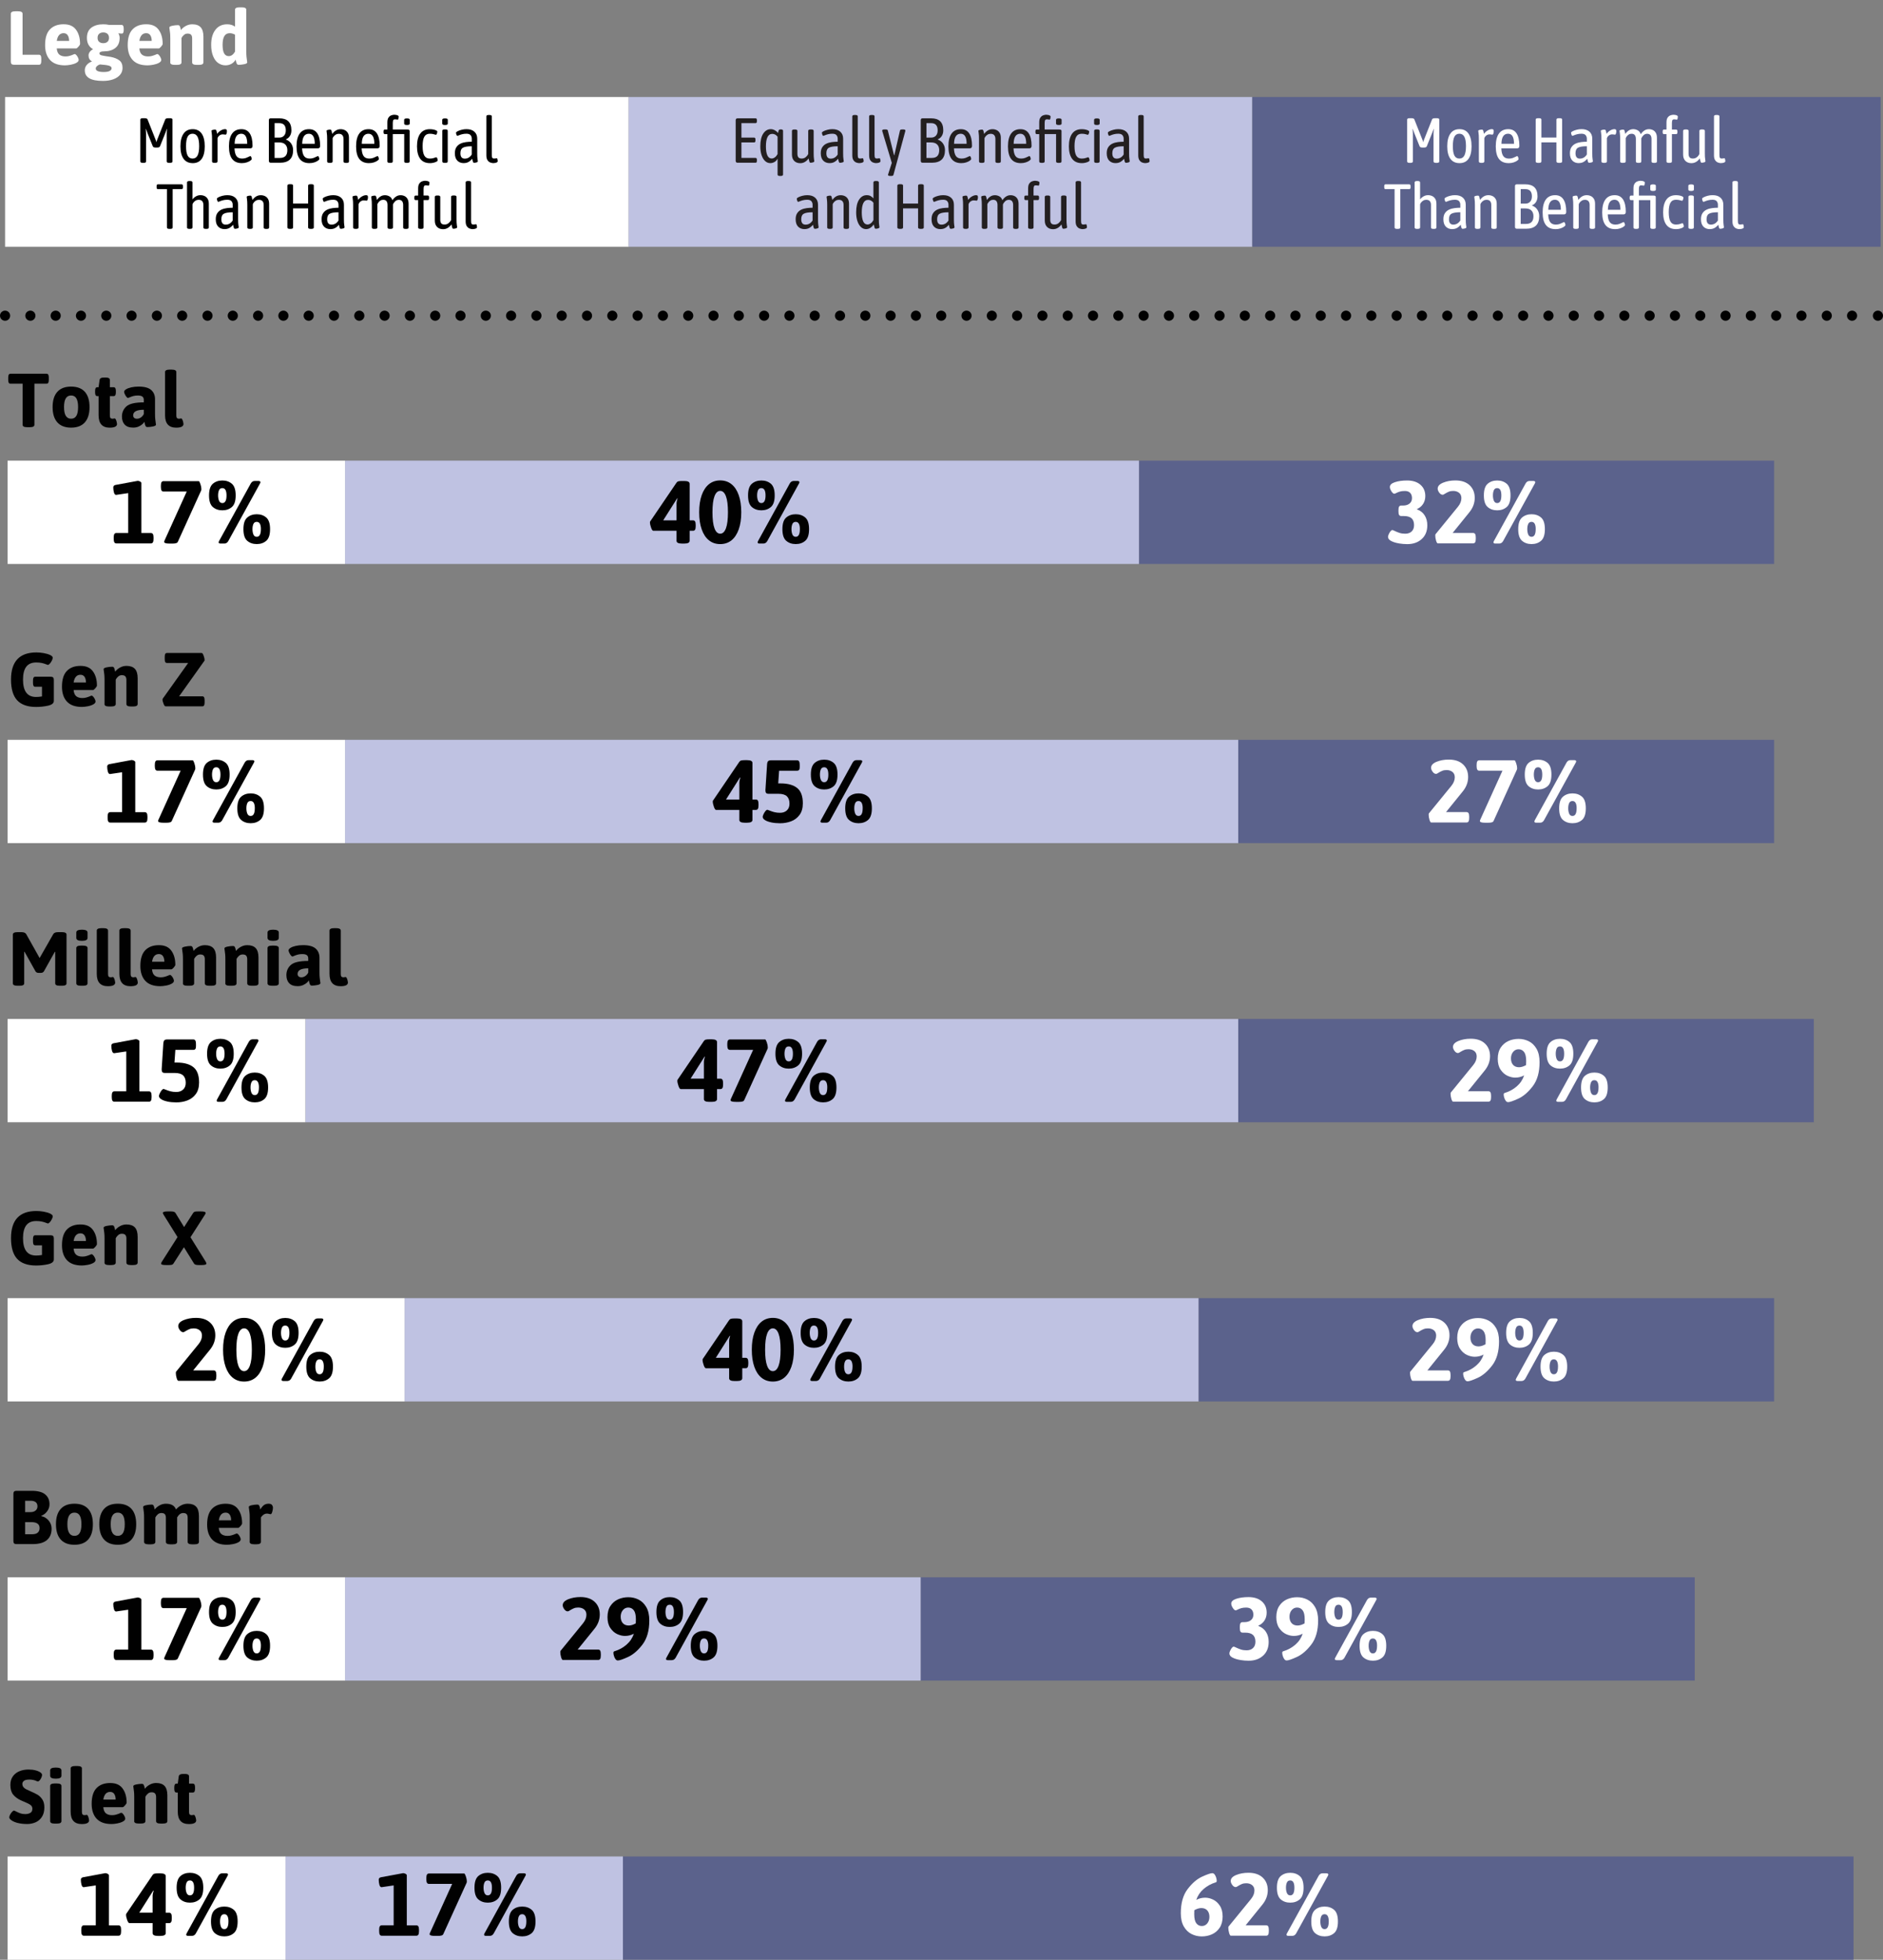 <?xml version="1.0" encoding="UTF-8"?>
<svg id="Layer_1" data-name="Layer 1" xmlns="http://www.w3.org/2000/svg" viewBox="0 0 742 771.88">
  <rect x="0" y="0" width="742" height="771.88" fill="#808080" stroke="none"/>
  <defs>
    <style>
      .cls-1 {
        fill: #bfc2e2;
      }

      .cls-2 {
        fill: #010101;
      }

      .cls-3 {
        fill: #231f20;
      }

      .cls-4 {
        fill: #5b628c;
      }

      .cls-5 {
        fill: #fff;
      }

      .cls-6, .cls-7 {
        fill: none;
        stroke: #010101;
        stroke-linecap: round;
        stroke-miterlimit: 10;
        stroke-width: 4px;
      }

      .cls-7 {
        stroke-dasharray: 0 9.97;
      }
    </style>
  </defs>
  <rect class="cls-4" x="448.82" y="181.44" width="250.28" height="40.68"/>
  <rect class="cls-4" x="487.92" y="291.39" width="211.18" height="40.68"/>
  <rect class="cls-4" x="487.92" y="401.34" width="226.82" height="40.68"/>
  <rect class="cls-4" x="472.28" y="511.3" width="226.82" height="40.68"/>
  <rect class="cls-4" x="362.78" y="621.25" width="305.03" height="40.68"/>
  <rect class="cls-4" x="245.46" y="731.2" width="484.92" height="40.68"/>
  <rect class="cls-1" x="135.96" y="181.44" width="312.85" height="40.68"/>
  <rect class="cls-1" x="135.96" y="291.39" width="351.96" height="40.68"/>
  <rect class="cls-1" x="120.32" y="401.34" width="367.6" height="40.68"/>
  <rect class="cls-1" x="159.43" y="511.3" width="312.85" height="40.68"/>
  <rect class="cls-1" x="135.96" y="621.25" width="226.82" height="40.68"/>
  <rect class="cls-1" x="112.5" y="731.2" width="132.96" height="40.68"/>
  <rect class="cls-5" x="3" y="181.44" width="132.96" height="40.68"/>
  <rect class="cls-5" x="3" y="291.39" width="132.96" height="40.68"/>
  <rect class="cls-5" x="3" y="401.34" width="117.32" height="40.68"/>
  <rect class="cls-5" x="3" y="511.3" width="156.43" height="40.68"/>
  <rect class="cls-5" x="3" y="621.25" width="132.96" height="40.68"/>
  <rect class="cls-5" x="3" y="731.2" width="109.5" height="40.68"/>
  <g>
    <line class="cls-6" x1="2" y1="124.34" x2="2" y2="124.34"/>
    <line class="cls-7" x1="11.97" y1="124.34" x2="735.01" y2="124.34"/>
    <line class="cls-6" x1="740" y1="124.34" x2="740" y2="124.34"/>
  </g>
  <g>
    <path class="cls-5" d="M4.56,25.21c-.19-.19-.29-.5-.29-.92V5.4c0-.64.6-.96,1.8-.96h1.02c1.2,0,1.8.32,1.8.96v16.17h6.48c.32,0,.55.12.69.36.14.24.21.62.21,1.14v.93c0,.52-.07.9-.21,1.14-.14.24-.37.36-.69.36H5.48c-.42,0-.73-.09-.92-.29Z"/>
    <path class="cls-5" d="M19.71,23.62c-1.29-1.41-1.94-3.36-1.94-5.87,0-2.82.65-4.89,1.94-6.21,1.29-1.32,3.07-1.98,5.35-1.98s3.86.72,4.91,2.16c1.05,1.44,1.58,3.3,1.58,5.58,0,.24-.21.6-.62,1.07-.41.47-.72.71-.92.71h-7.65c.1,1.14.44,1.95,1.02,2.43.58.48,1.39.72,2.43.72.56,0,1.07-.07,1.53-.2s.94-.29,1.44-.5c.32-.16.54-.24.66-.24.2,0,.42.15.68.44.25.29.46.62.63.99.17.37.25.66.25.86,0,.46-.31.85-.93,1.18s-1.36.58-2.22.74c-.86.16-1.61.24-2.25.24-2.64,0-4.6-.71-5.89-2.12ZM27.23,16.11c0-.92-.18-1.66-.54-2.21s-.9-.83-1.62-.83c-1.48,0-2.38,1.01-2.7,3.03h4.86Z"/>
    <path class="cls-5" d="M33.41,27.72c0-.78.24-1.47.71-2.07.47-.6,1.14-1.07,2.03-1.41l.03-.12c-.42-.2-.74-.5-.96-.9-.22-.4-.33-.85-.33-1.35s.15-.96.46-1.4c.31-.43.75-.79,1.33-1.09-1.62-.9-2.43-2.39-2.43-4.47,0-1.82.6-3.17,1.79-4.04,1.19-.87,2.75-1.3,4.67-1.3.78,0,1.55.08,2.31.24h4.83c.32,0,.55.12.69.36s.21.62.21,1.14v.51c0,.94-.24,1.41-.72,1.41-.16,0-.37-.01-.63-.03-.26-.02-.48-.05-.66-.09l-.06.12c.14.18.25.43.34.76s.13.63.13.92c0,1.78-.57,3.11-1.7,3.99s-2.6,1.32-4.42,1.32c-1.22,0-1.83.27-1.83.81,0,.34.21.58.63.71s1.14.27,2.16.43c.72.08,1.27.16,1.65.24,1.42.28,2.55.73,3.39,1.37.84.63,1.26,1.62,1.26,2.98,0,1.02-.32,1.92-.96,2.69-.64.77-1.54,1.36-2.71,1.79-1.17.42-2.53.63-4.06.63-4.76,0-7.14-1.38-7.14-4.14ZM43.19,27.96c.52-.26.78-.62.78-1.08s-.33-.79-1-1c-.67-.21-1.88-.38-3.62-.5-.5.18-.9.42-1.19.71s-.43.59-.43.92c0,.42.25.75.76.99.51.24,1.31.36,2.39.36,1.02,0,1.79-.13,2.31-.39ZM42.32,16.49c.42-.35.63-.88.63-1.58s-.21-1.25-.63-1.61c-.42-.35-.96-.52-1.62-.52s-1.2.17-1.62.52c-.42.35-.63.89-.63,1.61s.21,1.23.63,1.58.96.52,1.62.52,1.2-.17,1.62-.52Z"/>
    <path class="cls-5" d="M52.26,23.62c-1.29-1.41-1.94-3.36-1.94-5.87,0-2.82.65-4.89,1.94-6.21,1.29-1.32,3.07-1.98,5.35-1.98s3.86.72,4.91,2.16c1.05,1.44,1.58,3.3,1.58,5.58,0,.24-.21.6-.62,1.07-.41.47-.72.71-.92.71h-7.65c.1,1.14.44,1.95,1.02,2.43.58.48,1.39.72,2.43.72.56,0,1.07-.07,1.53-.2s.94-.29,1.44-.5c.32-.16.54-.24.66-.24.2,0,.42.15.68.44.25.29.46.62.63.99.17.37.25.66.25.86,0,.46-.31.85-.93,1.18s-1.36.58-2.22.74c-.86.16-1.61.24-2.25.24-2.64,0-4.6-.71-5.89-2.12ZM59.78,16.11c0-.92-.18-1.66-.54-2.21s-.9-.83-1.62-.83c-1.48,0-2.38,1.01-2.7,3.03h4.86Z"/>
    <path class="cls-5" d="M67.1,24.6v-9.51c0-.88-.03-1.55-.08-2.02-.05-.47-.12-1-.2-1.58-.06-.28-.09-.49-.09-.63,0-.32.41-.56,1.21-.72.81-.16,1.53-.24,2.15-.24.36,0,.61.13.75.4.14.27.24.57.31.89.07.32.12.54.13.66.48-.64,1.12-1.18,1.92-1.62.8-.44,1.65-.66,2.55-.66,1.5,0,2.61.39,3.33,1.18.72.79,1.08,2.02,1.08,3.67v10.17c0,.64-.6.96-1.8.96h-.84c-1.2,0-1.8-.32-1.8-.96v-9.51c0-.62-.14-1.08-.42-1.39-.28-.31-.74-.46-1.38-.46-.54,0-1.02.17-1.42.52-.41.35-.74.75-.98,1.21v9.63c0,.64-.6.96-1.8.96h-.84c-1.2,0-1.8-.32-1.8-.96Z"/>
    <path class="cls-5" d="M85.92,24.79c-.85-.63-1.51-1.55-1.99-2.78-.48-1.22-.72-2.68-.72-4.38,0-2.48.56-4.44,1.67-5.89,1.11-1.45,2.67-2.17,4.67-2.17,1.18,0,2.2.31,3.06.93V3.84c0-.64.6-.96,1.8-.96h.84c1.2,0,1.8.32,1.8.96v16.38c0,.92.03,1.62.08,2.1.05.48.12,1.01.2,1.59.06.26.09.48.09.66,0,.32-.41.56-1.21.72-.81.16-1.53.24-2.15.24-.36,0-.61-.15-.75-.44-.14-.29-.25-.6-.31-.93-.07-.33-.12-.55-.14-.67-.36.66-.89,1.2-1.6,1.62s-1.52.63-2.42.63c-1.08,0-2.04-.32-2.9-.95ZM92.6,20.34v-6.69c-.68-.38-1.38-.57-2.1-.57-1.86,0-2.79,1.52-2.79,4.56s.81,4.47,2.43,4.47c.96,0,1.78-.59,2.46-1.77Z"/>
  </g>
  <rect class="cls-5" x="2" y="38.21" width="245.73" height="58.99"/>
  <rect class="cls-1" x="247.73" y="38.21" width="245.73" height="58.99"/>
  <rect class="cls-4" x="493.47" y="38.21" width="247.59" height="58.99"/>
  <g>
    <path class="cls-2" d="M56.33,64.15c-.37,0-.63-.05-.79-.15-.16-.1-.24-.23-.24-.4v-16.5c0-.18.08-.32.24-.41s.42-.14.79-.14h.55c.72,0,1.13.15,1.25.45l3.1,7.82c.08.2.16.4.24.6.07.2.13.4.16.6.03-.2.09-.4.17-.6s.16-.4.23-.6l3.1-7.82c.13-.3.55-.45,1.25-.45h.55c.38,0,.65.05.8.14.15.09.23.23.23.41v16.5c0,.17-.08.3-.23.4-.15.1-.42.15-.8.15h-.2c-.37,0-.63-.05-.79-.15-.16-.1-.24-.23-.24-.4v-10.95c0-.3.01-.6.04-.89.03-.29.05-.59.09-.89l-.1-.05c-.12.28-.22.57-.31.85s-.2.58-.34.88l-2.03,5.05c-.08.22-.23.36-.44.42-.21.07-.48.1-.81.1h-.35c-.32,0-.58-.03-.8-.1-.22-.07-.37-.21-.45-.42l-2.03-5.05c-.12-.3-.22-.59-.33-.88-.1-.28-.21-.57-.32-.85l-.1.05c.03.3.06.6.09.89.02.29.04.59.04.89v10.95c0,.17-.08.3-.22.4-.15.1-.42.15-.8.15h-.2Z"/>
    <path class="cls-2" d="M75.93,64.25c-1.57,0-2.76-.57-3.59-1.7-.83-1.13-1.24-2.78-1.24-4.92s.41-3.83,1.24-5c.82-1.17,2.02-1.75,3.59-1.75s2.73.58,3.54,1.74c.81,1.16,1.21,2.83,1.21,5.01s-.4,3.81-1.2,4.94c-.8,1.12-1.98,1.69-3.55,1.69ZM75.88,62.45c.88,0,1.54-.4,1.96-1.19.42-.79.64-2.02.64-3.69s-.21-2.9-.64-3.7c-.43-.8-1.08-1.2-1.96-1.2s-1.55.4-1.96,1.19-.61,2.03-.61,3.71.2,2.9.61,3.69c.41.79,1.06,1.19,1.96,1.19Z"/>
    <path class="cls-2" d="M84.56,64.15c-.67,0-1-.18-1-.55v-8.83c0-1.03-.04-1.79-.12-2.26-.08-.47-.12-.79-.12-.96,0-.18.17-.31.53-.39.35-.08.66-.11.92-.11.23,0,.4.12.49.36.09.24.2.68.31,1.31.43-.58.93-1.04,1.5-1.36s1.11-.49,1.62-.49c.28,0,.48.07.58.2.1.13.15.33.15.6,0,.37-.05.69-.15.96-.1.28-.22.41-.38.41-.12,0-.25-.02-.41-.06-.16-.04-.4-.06-.71-.06-.47,0-.89.15-1.28.44-.38.29-.64.65-.77,1.09v9.15c0,.37-.35.55-1.05.55h-.1Z"/>
    <path class="cls-2" d="M95.28,64.25c-1.67,0-2.93-.54-3.78-1.62-.85-1.08-1.28-2.74-1.28-4.98s.42-3.9,1.25-5.05c.83-1.15,2.06-1.72,3.68-1.72,1.45,0,2.54.56,3.27,1.67s1.1,2.74,1.1,4.88c0,.67-.29,1-.88,1h-6.23c.05,1.38.31,2.4.78,3.05.47.65,1.21.97,2.22.97.58,0,1.1-.08,1.55-.25.45-.17.82-.33,1.11-.49.29-.16.48-.24.56-.24.17,0,.3.15.41.44.11.29.16.54.16.74,0,.15-.17.35-.52.61-.35.26-.82.49-1.41.69-.59.2-1.26.3-2.01.3ZM92.46,56.63h4.95c0-2.63-.78-3.95-2.33-3.95-1.7,0-2.58,1.32-2.62,3.95Z"/>
    <path class="cls-2" d="M106.73,64.1c-.52,0-.78-.25-.78-.75v-16c0-.5.23-.75.7-.75h3.38c3.2,0,4.8,1.58,4.8,4.75,0,.82-.19,1.54-.56,2.16s-.9,1.08-1.59,1.36v.1c.88.32,1.57.85,2.07,1.59.5.74.75,1.6.75,2.59,0,3.3-1.73,4.95-5.2,4.95h-3.58ZM108.21,54.2h1.83c.8,0,1.43-.25,1.89-.76.46-.51.69-1.2.69-2.09,0-1.9-.86-2.85-2.58-2.85h-1.83v5.7ZM108.21,62.2h2.1c1.95,0,2.92-1.02,2.92-3.05,0-.95-.27-1.7-.81-2.24-.54-.54-1.34-.81-2.39-.81h-1.83v6.1Z"/>
    <path class="cls-2" d="M121.91,64.25c-1.67,0-2.93-.54-3.78-1.62-.85-1.08-1.28-2.74-1.28-4.98s.42-3.9,1.25-5.05c.83-1.15,2.06-1.72,3.68-1.72,1.45,0,2.54.56,3.27,1.67s1.1,2.74,1.1,4.88c0,.67-.29,1-.88,1h-6.23c.05,1.38.31,2.4.78,3.05.47.65,1.21.97,2.22.97.58,0,1.1-.08,1.55-.25.45-.17.82-.33,1.11-.49.29-.16.48-.24.56-.24.17,0,.3.15.41.44.11.29.16.54.16.74,0,.15-.17.35-.52.61-.35.26-.82.49-1.41.69-.59.2-1.26.3-2.01.3ZM119.08,56.63h4.95c0-2.63-.78-3.95-2.33-3.95-1.7,0-2.58,1.32-2.62,3.95Z"/>
    <path class="cls-2" d="M129.88,64.15c-.37,0-.62-.05-.76-.15-.14-.1-.21-.23-.21-.4v-8.83c0-1.03-.04-1.79-.12-2.26-.08-.47-.12-.79-.12-.96,0-.18.17-.31.53-.39.35-.08.66-.11.92-.11.23,0,.4.12.49.38s.2.69.31,1.33c.42-.58.9-1.04,1.46-1.38.56-.33,1.17-.5,1.84-.5.58,0,1.12.12,1.62.35s.9.6,1.21,1.1.46,1.16.46,1.98v9.3c0,.17-.07.3-.21.4-.14.1-.4.15-.76.15h-.2c-.37,0-.62-.05-.76-.15-.14-.1-.21-.23-.21-.4v-8.88c0-.63-.15-1.13-.46-1.49s-.78-.54-1.41-.54c-.43,0-.83.1-1.17.31-.35.21-.63.45-.84.73-.21.27-.35.51-.41.71v9.15c0,.17-.07.3-.21.4-.14.1-.4.15-.76.15h-.2Z"/>
    <path class="cls-2" d="M145.38,64.25c-1.67,0-2.93-.54-3.78-1.62-.85-1.08-1.28-2.74-1.28-4.98s.42-3.9,1.25-5.05c.83-1.15,2.06-1.72,3.68-1.72,1.45,0,2.54.56,3.27,1.67s1.1,2.74,1.1,4.88c0,.67-.29,1-.88,1h-6.23c.05,1.38.31,2.4.78,3.05.47.65,1.21.97,2.22.97.58,0,1.1-.08,1.55-.25.45-.17.82-.33,1.11-.49.29-.16.48-.24.56-.24.17,0,.3.15.41.44.11.29.16.54.16.74,0,.15-.17.35-.52.61-.35.26-.82.49-1.41.69-.59.2-1.26.3-2.01.3ZM142.56,56.63h4.95c0-2.63-.78-3.95-2.33-3.95-1.7,0-2.58,1.32-2.62,3.95Z"/>
    <path class="cls-2" d="M153.61,64.15c-.37,0-.62-.05-.76-.15-.14-.1-.21-.23-.21-.4v-10.78h-1.02c-.32,0-.48-.25-.48-.75v-.3c0-.5.16-.75.48-.75h1.02v-2.77c0-.87.15-1.52.46-1.95.31-.43.68-.73,1.11-.88.43-.15.83-.23,1.17-.23.22,0,.46.03.73.08.27.05.5.12.7.23.2.1.3.24.3.42,0,.07,0,.2-.03.4-.02.2-.05.38-.11.55-.06.17-.15.25-.26.25-.08,0-.2-.02-.34-.06-.14-.04-.36-.06-.66-.06-.37,0-.61.1-.74.31-.12.21-.19.6-.19,1.19v2.52h5.67c.37,0,.62.05.76.14s.21.23.21.41v12.03c0,.17-.07.3-.21.4-.14.1-.4.15-.76.15h-.2c-.37,0-.62-.05-.76-.15-.14-.1-.21-.23-.21-.4v-10.78h-4.5v10.78c0,.17-.07.3-.21.4-.14.1-.4.15-.76.15h-.2ZM160.36,49.23c-.4,0-.68-.05-.85-.15-.17-.1-.25-.23-.25-.4v-1.5c0-.17.08-.3.25-.4.17-.1.45-.15.85-.15s.68.05.85.14c.17.09.25.23.25.41v1.5c0,.17-.08.3-.25.4-.17.1-.45.15-.85.15Z"/>
    <path class="cls-2" d="M169.4,64.25c-1.68,0-2.95-.57-3.8-1.7s-1.28-2.78-1.28-4.92.43-3.83,1.28-5c.85-1.17,2.12-1.75,3.8-1.75.48,0,.95.05,1.4.14.45.09.82.21,1.1.36.28.15.42.3.42.45,0,.2-.05.46-.15.78-.1.32-.23.47-.4.47-.13,0-.4-.07-.81-.2-.41-.13-.95-.2-1.61-.2-.98,0-1.7.4-2.15,1.19-.45.79-.67,2.03-.67,3.71s.23,2.9.67,3.69c.45.79,1.17,1.19,2.15,1.19.7,0,1.27-.09,1.71-.26.44-.18.73-.26.86-.26.17,0,.3.16.4.47.1.32.15.58.15.78,0,.15-.15.31-.45.47-.3.17-.68.31-1.15.42-.47.12-.96.18-1.48.18Z"/>
    <path class="cls-2" d="M175.36,49.23c-.4,0-.68-.05-.85-.15-.17-.1-.25-.23-.25-.4v-1.5c0-.17.08-.3.25-.4.17-.1.45-.15.85-.15s.68.05.85.14c.17.09.25.23.25.41v1.5c0,.17-.08.3-.25.4-.17.1-.45.15-.85.15ZM175.26,64.15c-.37,0-.62-.05-.76-.15-.14-.1-.21-.23-.21-.4v-12.08c0-.18.07-.32.21-.41s.4-.14.76-.14h.2c.37,0,.62.05.76.14s.21.23.21.41v12.08c0,.17-.07.3-.21.4-.14.1-.4.15-.76.15h-.2Z"/>
    <path class="cls-2" d="M182.76,64.25c-1.07,0-1.92-.33-2.56-.99-.64-.66-.96-1.62-.96-2.89,0-1,.2-1.8.61-2.41s.94-1.07,1.6-1.38c.66-.31,1.38-.51,2.16-.61s1.55-.15,2.3-.15v-1.2c0-.52-.15-.97-.46-1.36-.31-.39-.86-.59-1.66-.59-.62,0-1.18.07-1.69.2-.51.13-.92.27-1.24.41s-.53.21-.62.21c-.17,0-.3-.16-.4-.48-.1-.32-.15-.58-.15-.77,0-.15.21-.33.62-.55.42-.22.94-.41,1.58-.57.63-.17,1.27-.25,1.92-.25,1.33,0,2.38.33,3.12,1,.75.67,1.12,1.59,1.12,2.77v5.75c0,1.02.04,1.76.12,2.24.08.48.12.77.12.89,0,.2-.17.35-.53.45-.35.1-.66.15-.92.15-.22,0-.37-.12-.46-.36-.09-.24-.2-.65-.31-1.24-.42.53-.9.95-1.44,1.26-.54.31-1.17.46-1.89.46ZM183.15,62.48c.58,0,1.1-.14,1.56-.42s.85-.68,1.19-1.2v-3.25c-1.63,0-2.79.19-3.46.56-.68.38-1.01,1.1-1.01,2.19,0,1.42.58,2.12,1.72,2.12Z"/>
    <path class="cls-2" d="M194.4,64.25c-.35,0-.74-.08-1.16-.23-.42-.15-.8-.45-1.11-.89-.32-.44-.48-1.09-.48-1.94v-15.35c0-.18.07-.32.21-.41s.4-.14.76-.14h.2c.37,0,.62.05.76.14s.21.23.21.41v15.1c0,.58.06.98.19,1.19.12.21.37.31.74.31.3,0,.52-.02.66-.06.14-.04.25-.06.34-.06.12,0,.2.08.26.25.06.17.1.35.11.54s.03.33.03.41c0,.17-.1.3-.3.41-.2.11-.43.19-.7.24-.27.05-.51.08-.73.08Z"/>
    <path class="cls-2" d="M66.74,90.15c-.63,0-.95-.18-.95-.55v-15.1h-3.6c-.32,0-.48-.25-.48-.75v-.4c0-.5.16-.75.48-.75h9.4c.33,0,.5.25.5.75v.4c0,.5-.17.75-.5.75h-3.55v15.1c0,.37-.32.55-.95.55h-.35Z"/>
    <path class="cls-2" d="M74.67,90.15c-.37,0-.62-.05-.76-.15-.14-.1-.21-.23-.21-.4v-17.75c0-.37.32-.55.95-.55h.25c.63,0,.95.18.95.55v6.7c.33-.47.77-.86,1.33-1.19.55-.33,1.16-.49,1.82-.49.58,0,1.12.12,1.62.35s.9.6,1.21,1.1.46,1.16.46,1.98v9.3c0,.17-.07.3-.21.4-.14.1-.4.15-.76.15h-.2c-.37,0-.62-.05-.76-.15-.14-.1-.21-.23-.21-.4v-8.88c0-.63-.15-1.13-.46-1.49s-.78-.54-1.41-.54c-.43,0-.83.1-1.17.31-.35.21-.63.45-.84.73-.21.27-.35.51-.41.71v9.15c0,.17-.07.3-.21.4-.14.1-.4.15-.76.15h-.2Z"/>
    <path class="cls-2" d="M88.54,90.25c-1.07,0-1.92-.33-2.56-.99-.64-.66-.96-1.62-.96-2.89,0-1,.2-1.8.61-2.41s.94-1.07,1.6-1.38c.66-.31,1.38-.51,2.16-.61s1.55-.15,2.3-.15v-1.2c0-.52-.15-.97-.46-1.36-.31-.39-.86-.59-1.66-.59-.62,0-1.18.07-1.69.2-.51.13-.92.27-1.24.41s-.53.21-.62.21c-.17,0-.3-.16-.4-.48-.1-.32-.15-.58-.15-.77,0-.15.21-.33.62-.55.42-.22.94-.41,1.58-.57.63-.17,1.27-.25,1.92-.25,1.33,0,2.38.33,3.12,1,.75.67,1.12,1.59,1.12,2.77v5.75c0,1.02.04,1.76.12,2.24.08.48.12.77.12.89,0,.2-.17.35-.53.45-.35.1-.66.15-.92.15-.22,0-.37-.12-.46-.36-.09-.24-.2-.65-.31-1.24-.42.53-.9.95-1.44,1.26-.54.31-1.17.46-1.89.46ZM88.94,88.48c.58,0,1.1-.14,1.56-.42s.85-.68,1.19-1.2v-3.25c-1.63,0-2.79.19-3.46.56-.68.38-1.01,1.1-1.01,2.19,0,1.42.58,2.12,1.72,2.12Z"/>
    <path class="cls-2" d="M98.42,90.15c-.37,0-.62-.05-.76-.15-.14-.1-.21-.23-.21-.4v-8.83c0-1.03-.04-1.79-.12-2.26-.08-.47-.12-.79-.12-.96,0-.18.17-.31.53-.39.35-.08.66-.11.92-.11.23,0,.4.12.49.38s.2.69.31,1.33c.42-.58.9-1.04,1.46-1.38.56-.33,1.17-.5,1.84-.5.58,0,1.12.12,1.62.35s.9.6,1.21,1.1.46,1.16.46,1.98v9.3c0,.17-.07.3-.21.4-.14.1-.4.15-.76.15h-.2c-.37,0-.62-.05-.76-.15-.14-.1-.21-.23-.21-.4v-8.88c0-.63-.15-1.13-.46-1.49s-.78-.54-1.41-.54c-.43,0-.83.1-1.17.31-.35.21-.63.45-.84.73-.21.27-.35.51-.41.71v9.15c0,.17-.07.3-.21.4-.14.1-.4.15-.76.15h-.2Z"/>
    <path class="cls-2" d="M114.27,90.15c-.37,0-.63-.05-.79-.15-.16-.1-.24-.23-.24-.4v-16.5c0-.18.08-.32.24-.41s.42-.14.79-.14h.2c.38,0,.65.05.8.14.15.09.22.23.22.41v7.08h5.92v-7.08c0-.18.08-.32.24-.41.16-.09.42-.14.79-.14h.2c.38,0,.65.05.8.14s.22.23.22.41v16.5c0,.17-.07.3-.22.4-.15.1-.42.15-.8.15h-.2c-.37,0-.63-.05-.79-.15-.16-.1-.24-.23-.24-.4v-7.53h-5.92v7.53c0,.17-.08.3-.22.4-.15.1-.42.15-.8.15h-.2Z"/>
    <path class="cls-2" d="M130.24,90.25c-1.07,0-1.92-.33-2.56-.99-.64-.66-.96-1.62-.96-2.89,0-1,.2-1.8.61-2.41s.94-1.07,1.6-1.38c.66-.31,1.38-.51,2.16-.61s1.55-.15,2.3-.15v-1.2c0-.52-.15-.97-.46-1.36-.31-.39-.86-.59-1.66-.59-.62,0-1.18.07-1.69.2-.51.13-.92.27-1.24.41s-.53.21-.62.21c-.17,0-.3-.16-.4-.48-.1-.32-.15-.58-.15-.77,0-.15.21-.33.62-.55.42-.22.94-.41,1.58-.57.63-.17,1.27-.25,1.92-.25,1.33,0,2.38.33,3.12,1,.75.67,1.12,1.59,1.12,2.77v5.75c0,1.02.04,1.76.12,2.24.08.48.12.77.12.89,0,.2-.17.35-.53.45-.35.1-.66.15-.92.15-.22,0-.37-.12-.46-.36-.09-.24-.2-.65-.31-1.24-.42.53-.9.95-1.44,1.26-.54.31-1.17.46-1.89.46ZM130.64,88.48c.58,0,1.1-.14,1.56-.42s.85-.68,1.19-1.2v-3.25c-1.63,0-2.79.19-3.46.56-.68.38-1.01,1.1-1.01,2.19,0,1.42.58,2.12,1.72,2.12Z"/>
    <path class="cls-2" d="M140.14,90.15c-.67,0-1-.18-1-.55v-8.83c0-1.03-.04-1.79-.12-2.26-.08-.47-.12-.79-.12-.96,0-.18.17-.31.53-.39.35-.08.66-.11.92-.11.23,0,.4.12.49.36.09.24.2.68.31,1.31.43-.58.93-1.04,1.5-1.36s1.11-.49,1.62-.49c.28,0,.48.07.58.2.1.13.15.33.15.6,0,.37-.05.69-.15.96-.1.28-.22.41-.38.41-.12,0-.25-.02-.41-.06-.16-.04-.4-.06-.71-.06-.47,0-.89.15-1.28.44-.38.29-.64.65-.77,1.09v9.15c0,.37-.35.55-1.05.55h-.1Z"/>
    <path class="cls-2" d="M147.49,90.15c-.37,0-.62-.05-.76-.15-.14-.1-.21-.23-.21-.4v-8.83c0-1.03-.04-1.79-.12-2.26-.08-.47-.12-.79-.12-.96,0-.18.17-.31.53-.39.35-.08.66-.11.92-.11.23,0,.4.12.49.38s.2.69.31,1.33c.4-.58.87-1.04,1.4-1.38.53-.33,1.12-.5,1.77-.5.58,0,1.16.15,1.73.45.57.3.97.82,1.2,1.55.38-.6.85-1.08,1.4-1.45s1.16-.55,1.83-.55c.55,0,1.07.12,1.55.35s.87.6,1.16,1.1c.29.5.44,1.16.44,1.98v9.3c0,.17-.07.3-.21.4-.14.1-.4.15-.76.15h-.2c-.37,0-.62-.05-.76-.15-.14-.1-.21-.23-.21-.4v-8.88c0-.63-.14-1.13-.42-1.49-.28-.36-.72-.54-1.3-.54s-1.05.21-1.46.61-.69.81-.84,1.21v9.08c0,.17-.07.3-.21.4-.14.1-.4.15-.76.15h-.2c-.37,0-.62-.05-.76-.15-.14-.1-.21-.23-.21-.4v-8.88c0-.63-.14-1.13-.41-1.49-.27-.36-.7-.54-1.29-.54-.42,0-.79.1-1.11.31-.33.21-.59.45-.79.73-.2.27-.33.51-.4.71v9.15c0,.17-.07.3-.21.4-.14.1-.4.15-.76.15h-.2Z"/>
    <path class="cls-2" d="M165.74,90.15c-.37,0-.62-.05-.76-.15-.14-.1-.21-.23-.21-.4v-10.78h-1.02c-.32,0-.48-.25-.48-.75v-.3c0-.5.16-.75.48-.75h1.02v-2.77c0-.87.15-1.52.46-1.95.31-.43.68-.73,1.11-.88.43-.15.83-.23,1.17-.23.22,0,.46.03.73.08.27.05.5.12.7.23.2.1.3.24.3.42,0,.07,0,.2-.03.4-.02.2-.05.38-.11.55-.06.17-.15.25-.26.25-.08,0-.2-.02-.34-.06-.14-.04-.36-.06-.66-.06-.37,0-.61.1-.74.31-.12.21-.19.6-.19,1.19v2.52h1.67c.33,0,.5.25.5.75v.3c0,.5-.17.75-.5.75h-1.67v10.78c0,.17-.07.3-.21.4-.14.1-.4.15-.76.15h-.2Z"/>
    <path class="cls-2" d="M174.67,90.28c-1.03,0-1.85-.3-2.44-.9-.59-.6-.89-1.43-.89-2.48v-9.35c0-.37.32-.55.95-.55h.25c.63,0,.95.18.95.55v9.02c0,.62.13,1.08.39,1.4.26.32.69.47,1.29.47s1.09-.16,1.53-.49c.43-.33.78-.75,1.05-1.26v-9.15c0-.37.32-.55.95-.55h.25c.63,0,.95.18.95.55v8.83c0,1.02.04,1.76.12,2.24.08.47.12.77.12.89,0,.2-.18.35-.53.45-.35.1-.66.15-.92.15-.22,0-.37-.12-.46-.38s-.2-.69-.34-1.33c-.38.58-.86,1.04-1.43,1.38s-1.17.5-1.8.5Z"/>
    <path class="cls-2" d="M186.24,90.25c-.35,0-.74-.08-1.16-.23-.42-.15-.8-.45-1.11-.89-.32-.44-.48-1.09-.48-1.94v-15.35c0-.18.07-.32.21-.41s.4-.14.76-.14h.2c.37,0,.62.05.76.14s.21.23.21.41v15.1c0,.58.06.98.19,1.19.12.21.37.31.74.31.3,0,.52-.02.66-.06.14-.04.25-.06.34-.06.12,0,.2.08.26.25.06.17.1.35.11.54s.03.33.03.41c0,.17-.1.3-.3.41-.2.11-.43.19-.7.24-.27.05-.51.08-.73.08Z"/>
  </g>
  <g>
    <path class="cls-5" d="M555.52,64.15c-.37,0-.63-.05-.79-.15s-.24-.23-.24-.4v-16.5c0-.18.08-.32.24-.41.16-.09.42-.14.79-.14h.55c.72,0,1.13.15,1.25.45l3.1,7.83c.08.2.16.4.24.6.07.2.13.4.16.6.03-.2.09-.4.17-.6.08-.2.16-.4.23-.6l3.1-7.83c.13-.3.55-.45,1.25-.45h.55c.38,0,.65.05.8.14.15.09.23.23.23.41v16.5c0,.17-.08.3-.23.4-.15.1-.42.15-.8.15h-.2c-.37,0-.63-.05-.79-.15s-.24-.23-.24-.4v-10.95c0-.3.01-.6.04-.89.03-.29.05-.59.09-.89l-.1-.05c-.12.28-.22.57-.31.85s-.2.57-.34.88l-2.03,5.05c-.08.22-.23.36-.44.42-.21.07-.48.1-.81.1h-.35c-.32,0-.58-.03-.8-.1-.22-.07-.37-.21-.45-.42l-2.03-5.05c-.12-.3-.22-.59-.33-.88-.1-.28-.21-.57-.32-.85l-.1.05c.03.3.06.6.09.89.02.29.04.59.04.89v10.95c0,.17-.08.3-.22.4-.15.1-.42.15-.8.15h-.2Z"/>
    <path class="cls-5" d="M575.12,64.25c-1.57,0-2.76-.57-3.59-1.7-.83-1.13-1.24-2.78-1.24-4.93s.41-3.83,1.24-5c.82-1.17,2.02-1.75,3.59-1.75s2.73.58,3.54,1.74c.81,1.16,1.21,2.83,1.21,5.01s-.4,3.81-1.2,4.94c-.8,1.12-1.98,1.69-3.55,1.69ZM575.07,62.45c.88,0,1.54-.4,1.96-1.19.42-.79.64-2.02.64-3.69s-.21-2.9-.64-3.7c-.43-.8-1.08-1.2-1.96-1.2s-1.55.4-1.96,1.19-.61,2.03-.61,3.71.2,2.9.61,3.69,1.06,1.19,1.96,1.19Z"/>
    <path class="cls-5" d="M583.75,64.15c-.67,0-1-.18-1-.55v-8.83c0-1.03-.04-1.79-.12-2.26s-.12-.8-.12-.96c0-.18.17-.31.53-.39.35-.08.66-.11.92-.11.23,0,.4.12.49.36.09.24.2.68.31,1.31.43-.58.93-1.04,1.5-1.36.57-.33,1.11-.49,1.62-.49.28,0,.48.07.58.2s.15.33.15.6c0,.37-.05.69-.15.96s-.22.41-.38.41c-.12,0-.25-.02-.41-.06-.16-.04-.4-.06-.71-.06-.47,0-.89.15-1.28.44-.38.29-.64.65-.77,1.09v9.15c0,.37-.35.55-1.05.55h-.1Z"/>
    <path class="cls-5" d="M594.47,64.25c-1.67,0-2.93-.54-3.78-1.62-.85-1.08-1.28-2.74-1.28-4.98s.42-3.9,1.25-5.05c.83-1.15,2.06-1.73,3.68-1.73,1.45,0,2.54.56,3.27,1.68s1.1,2.74,1.1,4.88c0,.67-.29,1-.88,1h-6.23c.05,1.38.31,2.4.78,3.05.47.65,1.21.98,2.22.98.58,0,1.1-.08,1.55-.25.45-.17.82-.33,1.11-.49.29-.16.48-.24.56-.24.17,0,.3.15.41.44.11.29.16.54.16.74,0,.15-.17.35-.52.61-.35.26-.82.49-1.41.69-.59.2-1.26.3-2.01.3ZM591.65,56.62h4.95c0-2.63-.78-3.95-2.33-3.95-1.7,0-2.58,1.32-2.62,3.95Z"/>
    <path class="cls-5" d="M606.17,64.15c-.37,0-.63-.05-.79-.15s-.24-.23-.24-.4v-16.5c0-.18.08-.32.24-.41.16-.09.42-.14.79-.14h.2c.38,0,.65.05.8.14.15.09.22.23.22.41v7.08h5.92v-7.08c0-.18.08-.32.24-.41.16-.09.42-.14.79-.14h.2c.38,0,.65.05.8.14.15.09.22.23.22.41v16.5c0,.17-.07.3-.22.4s-.42.15-.8.15h-.2c-.37,0-.63-.05-.79-.15-.16-.1-.24-.23-.24-.4v-7.52h-5.92v7.52c0,.17-.08.3-.22.4-.15.1-.42.15-.8.15h-.2Z"/>
    <path class="cls-5" d="M622.15,64.25c-1.07,0-1.92-.33-2.56-.99-.64-.66-.96-1.62-.96-2.89,0-1,.2-1.8.61-2.41.41-.61.94-1.07,1.6-1.38.66-.31,1.38-.51,2.16-.61s1.55-.15,2.3-.15v-1.2c0-.52-.15-.97-.46-1.36-.31-.39-.86-.59-1.66-.59-.62,0-1.18.07-1.69.2-.51.13-.92.27-1.24.41s-.53.21-.62.21c-.17,0-.3-.16-.4-.48-.1-.32-.15-.57-.15-.77,0-.15.21-.33.62-.55.42-.22.94-.41,1.58-.58.63-.17,1.27-.25,1.92-.25,1.33,0,2.38.33,3.12,1,.75.67,1.12,1.59,1.12,2.77v5.75c0,1.02.04,1.76.12,2.24.08.48.12.77.12.89,0,.2-.17.35-.53.45-.35.1-.66.15-.92.15-.22,0-.37-.12-.46-.36s-.2-.65-.31-1.24c-.42.53-.9.95-1.44,1.26-.54.31-1.17.46-1.89.46ZM622.55,62.47c.58,0,1.1-.14,1.56-.42s.85-.68,1.19-1.2v-3.25c-1.63,0-2.79.19-3.46.56-.68.38-1.01,1.1-1.01,2.19,0,1.42.58,2.12,1.72,2.12Z"/>
    <path class="cls-5" d="M632.05,64.15c-.67,0-1-.18-1-.55v-8.83c0-1.03-.04-1.79-.12-2.26s-.12-.8-.12-.96c0-.18.17-.31.53-.39.35-.08.66-.11.92-.11.23,0,.4.12.49.36.09.24.2.68.31,1.31.43-.58.93-1.04,1.5-1.36.57-.33,1.11-.49,1.62-.49.28,0,.48.07.58.2s.15.33.15.6c0,.37-.05.69-.15.96s-.22.41-.38.41c-.12,0-.25-.02-.41-.06-.16-.04-.4-.06-.71-.06-.47,0-.89.15-1.28.44-.38.29-.64.65-.77,1.09v9.15c0,.37-.35.55-1.05.55h-.1Z"/>
    <path class="cls-5" d="M639.4,64.15c-.37,0-.62-.05-.76-.15s-.21-.23-.21-.4v-8.83c0-1.03-.04-1.79-.12-2.26s-.12-.8-.12-.96c0-.18.17-.31.53-.39.35-.08.66-.11.92-.11.23,0,.4.12.49.38s.2.69.31,1.32c.4-.58.87-1.04,1.4-1.38.53-.33,1.12-.5,1.77-.5.58,0,1.16.15,1.73.45.57.3.97.82,1.2,1.55.38-.6.85-1.08,1.4-1.45s1.16-.55,1.83-.55c.55,0,1.07.12,1.55.35s.87.6,1.16,1.1c.29.5.44,1.16.44,1.98v9.3c0,.17-.07.3-.21.4s-.4.15-.76.15h-.2c-.37,0-.62-.05-.76-.15-.14-.1-.21-.23-.21-.4v-8.88c0-.63-.14-1.13-.42-1.49-.28-.36-.72-.54-1.3-.54s-1.05.2-1.46.61c-.41.41-.69.81-.84,1.21v9.08c0,.17-.07.3-.21.4s-.4.15-.76.15h-.2c-.37,0-.62-.05-.76-.15s-.21-.23-.21-.4v-8.88c0-.63-.14-1.13-.41-1.49-.27-.36-.7-.54-1.29-.54-.42,0-.79.1-1.11.31s-.59.45-.79.73c-.2.27-.33.51-.4.71v9.15c0,.17-.07.3-.21.4s-.4.15-.76.15h-.2Z"/>
    <path class="cls-5" d="M657.65,64.15c-.37,0-.62-.05-.76-.15s-.21-.23-.21-.4v-10.77h-1.02c-.32,0-.48-.25-.48-.75v-.3c0-.5.16-.75.48-.75h1.02v-2.77c0-.87.15-1.52.46-1.95.31-.43.68-.73,1.11-.88.43-.15.83-.23,1.17-.23.22,0,.46.02.73.07.27.05.5.12.7.23.2.1.3.24.3.43,0,.07,0,.2-.03.4-.02.2-.05.38-.11.55-.06.17-.15.25-.26.25-.08,0-.2-.02-.34-.06-.14-.04-.36-.06-.66-.06-.37,0-.61.1-.74.31-.12.21-.19.6-.19,1.19v2.52h1.67c.33,0,.5.25.5.75v.3c0,.5-.17.75-.5.75h-1.67v10.77c0,.17-.07.3-.21.4s-.4.15-.76.15h-.2Z"/>
    <path class="cls-5" d="M666.57,64.27c-1.03,0-1.85-.3-2.44-.9s-.89-1.42-.89-2.48v-9.35c0-.37.32-.55.95-.55h.25c.63,0,.95.18.95.55v9.02c0,.62.13,1.08.39,1.4.26.32.69.48,1.29.48s1.09-.16,1.53-.49c.43-.32.78-.75,1.05-1.26v-9.15c0-.37.32-.55.95-.55h.25c.63,0,.95.18.95.55v8.82c0,1.02.04,1.76.12,2.24.08.47.12.77.12.89,0,.2-.18.35-.53.45s-.66.15-.92.15c-.22,0-.37-.12-.46-.38s-.2-.69-.34-1.33c-.38.58-.86,1.04-1.43,1.38-.57.33-1.17.5-1.8.5Z"/>
    <path class="cls-5" d="M678.15,64.25c-.35,0-.74-.07-1.16-.23-.42-.15-.8-.45-1.11-.89-.32-.44-.48-1.09-.48-1.94v-15.35c0-.18.07-.32.21-.41.14-.09.4-.14.76-.14h.2c.37,0,.62.05.76.14.14.09.21.23.21.41v15.1c0,.58.06.98.19,1.19s.37.31.74.31c.3,0,.52-.02.66-.06s.25-.06.34-.06c.12,0,.2.08.26.25.06.17.1.35.11.54s.03.33.03.41c0,.17-.1.3-.3.41-.2.11-.43.19-.7.24-.27.05-.51.07-.73.07Z"/>
    <path class="cls-5" d="M550.49,90.15c-.63,0-.95-.18-.95-.55v-15.1h-3.6c-.32,0-.48-.25-.48-.75v-.4c0-.5.16-.75.48-.75h9.4c.33,0,.5.25.5.75v.4c0,.5-.17.75-.5.75h-3.55v15.1c0,.37-.32.55-.95.55h-.35Z"/>
    <path class="cls-5" d="M558.41,90.15c-.37,0-.62-.05-.76-.15s-.21-.23-.21-.4v-17.75c0-.37.32-.55.95-.55h.25c.63,0,.95.18.95.55v6.7c.33-.47.77-.86,1.33-1.19.55-.33,1.16-.49,1.82-.49.58,0,1.12.12,1.62.35s.9.6,1.21,1.1.46,1.16.46,1.98v9.3c0,.17-.07.3-.21.4s-.4.15-.76.15h-.2c-.37,0-.62-.05-.76-.15-.14-.1-.21-.23-.21-.4v-8.88c0-.63-.15-1.13-.46-1.49s-.78-.54-1.41-.54c-.43,0-.83.1-1.17.31-.35.21-.63.45-.84.73-.21.27-.35.51-.41.71v9.15c0,.17-.07.3-.21.4s-.4.15-.76.15h-.2Z"/>
    <path class="cls-5" d="M572.29,90.25c-1.07,0-1.92-.33-2.56-.99-.64-.66-.96-1.62-.96-2.89,0-1,.2-1.8.61-2.41.41-.61.94-1.07,1.6-1.38.66-.31,1.38-.51,2.16-.61s1.55-.15,2.3-.15v-1.2c0-.52-.15-.97-.46-1.36-.31-.39-.86-.59-1.66-.59-.62,0-1.18.07-1.69.2-.51.13-.92.27-1.24.41s-.53.21-.62.21c-.17,0-.3-.16-.4-.48-.1-.32-.15-.57-.15-.77,0-.15.21-.33.62-.55.42-.22.94-.41,1.58-.58.63-.17,1.27-.25,1.92-.25,1.33,0,2.38.33,3.12,1,.75.67,1.12,1.59,1.12,2.77v5.75c0,1.02.04,1.76.12,2.24.08.48.12.77.12.89,0,.2-.17.35-.53.45-.35.1-.66.15-.92.15-.22,0-.37-.12-.46-.36s-.2-.65-.31-1.24c-.42.53-.9.95-1.44,1.26-.54.31-1.17.46-1.89.46ZM572.69,88.47c.58,0,1.1-.14,1.56-.42s.85-.68,1.19-1.2v-3.25c-1.63,0-2.79.19-3.46.56-.68.38-1.01,1.1-1.01,2.19,0,1.42.58,2.12,1.72,2.12Z"/>
    <path class="cls-5" d="M582.16,90.15c-.37,0-.62-.05-.76-.15s-.21-.23-.21-.4v-8.83c0-1.03-.04-1.79-.12-2.26s-.12-.8-.12-.96c0-.18.17-.31.53-.39.35-.08.66-.11.92-.11.23,0,.4.12.49.38s.2.69.31,1.32c.42-.58.9-1.04,1.46-1.38.56-.33,1.17-.5,1.84-.5.58,0,1.12.12,1.62.35s.9.6,1.21,1.1.46,1.16.46,1.98v9.3c0,.17-.07.3-.21.4s-.4.15-.76.15h-.2c-.37,0-.62-.05-.76-.15-.14-.1-.21-.23-.21-.4v-8.88c0-.63-.15-1.13-.46-1.49s-.78-.54-1.41-.54c-.43,0-.83.1-1.17.31-.35.21-.63.45-.84.73-.21.27-.35.51-.41.71v9.15c0,.17-.07.3-.21.4s-.4.15-.76.15h-.2Z"/>
    <path class="cls-5" d="M597.76,90.1c-.52,0-.78-.25-.78-.75v-16c0-.5.23-.75.7-.75h3.38c3.2,0,4.8,1.58,4.8,4.75,0,.82-.19,1.54-.56,2.16s-.9,1.08-1.59,1.36v.1c.88.32,1.57.85,2.07,1.59.5.74.75,1.6.75,2.59,0,3.3-1.73,4.95-5.2,4.95h-3.58ZM599.24,80.2h1.83c.8,0,1.43-.25,1.89-.76.46-.51.69-1.2.69-2.09,0-1.9-.86-2.85-2.58-2.85h-1.83v5.7ZM599.24,88.2h2.1c1.95,0,2.92-1.02,2.92-3.05,0-.95-.27-1.7-.81-2.24-.54-.54-1.34-.81-2.39-.81h-1.83v6.1Z"/>
    <path class="cls-5" d="M612.94,90.25c-1.67,0-2.93-.54-3.78-1.62-.85-1.08-1.28-2.74-1.28-4.98s.42-3.9,1.25-5.05c.83-1.15,2.06-1.73,3.68-1.73,1.45,0,2.54.56,3.27,1.68s1.1,2.74,1.1,4.88c0,.67-.29,1-.88,1h-6.23c.05,1.38.31,2.4.78,3.05.47.65,1.21.98,2.22.98.58,0,1.1-.08,1.55-.25.45-.17.82-.33,1.11-.49.29-.16.48-.24.56-.24.17,0,.3.15.41.44.11.29.16.54.16.74,0,.15-.17.35-.52.61-.35.26-.82.49-1.41.69-.59.2-1.26.3-2.01.3ZM610.11,82.62h4.95c0-2.63-.78-3.95-2.33-3.95-1.7,0-2.58,1.32-2.62,3.95Z"/>
    <path class="cls-5" d="M620.91,90.15c-.37,0-.62-.05-.76-.15s-.21-.23-.21-.4v-8.83c0-1.03-.04-1.79-.12-2.26s-.12-.8-.12-.96c0-.18.17-.31.53-.39.35-.08.66-.11.92-.11.23,0,.4.12.49.38s.2.69.31,1.32c.42-.58.9-1.04,1.46-1.38.56-.33,1.17-.5,1.84-.5.58,0,1.12.12,1.62.35s.9.6,1.21,1.1.46,1.16.46,1.98v9.3c0,.17-.07.3-.21.4s-.4.15-.76.15h-.2c-.37,0-.62-.05-.76-.15-.14-.1-.21-.23-.21-.4v-8.88c0-.63-.15-1.13-.46-1.49s-.78-.54-1.41-.54c-.43,0-.83.1-1.17.31-.35.21-.63.45-.84.73-.21.27-.35.51-.41.71v9.15c0,.17-.07.3-.21.4s-.4.15-.76.15h-.2Z"/>
    <path class="cls-5" d="M636.41,90.25c-1.67,0-2.93-.54-3.78-1.62-.85-1.08-1.28-2.74-1.28-4.98s.42-3.9,1.25-5.05c.83-1.15,2.06-1.73,3.68-1.73,1.45,0,2.54.56,3.27,1.68s1.1,2.74,1.1,4.88c0,.67-.29,1-.88,1h-6.23c.05,1.38.31,2.4.78,3.05.47.65,1.21.98,2.22.98.58,0,1.1-.08,1.55-.25.45-.17.82-.33,1.11-.49.29-.16.48-.24.56-.24.17,0,.3.15.41.44.11.29.16.54.16.74,0,.15-.17.35-.52.61-.35.26-.82.49-1.41.69-.59.2-1.26.3-2.01.3ZM633.59,82.62h4.95c0-2.63-.78-3.95-2.33-3.95-1.7,0-2.58,1.32-2.62,3.95Z"/>
    <path class="cls-5" d="M644.64,90.15c-.37,0-.62-.05-.76-.15s-.21-.23-.21-.4v-10.77h-1.02c-.32,0-.48-.25-.48-.75v-.3c0-.5.16-.75.48-.75h1.02v-2.77c0-.87.15-1.52.46-1.95.31-.43.68-.73,1.11-.88.43-.15.83-.23,1.17-.23.22,0,.46.02.73.07.27.05.5.12.7.23.2.1.3.24.3.43,0,.07,0,.2-.03.4-.02.2-.05.38-.11.55-.06.17-.15.25-.26.25-.08,0-.2-.02-.34-.06-.14-.04-.36-.06-.66-.06-.37,0-.61.1-.74.31-.12.21-.19.6-.19,1.19v2.52h5.67c.37,0,.62.05.76.14.14.09.21.23.21.41v12.02c0,.17-.07.3-.21.4s-.4.15-.76.15h-.2c-.37,0-.62-.05-.76-.15s-.21-.23-.21-.4v-10.77h-4.5v10.77c0,.17-.07.3-.21.4s-.4.15-.76.15h-.2ZM651.39,75.22c-.4,0-.68-.05-.85-.15s-.25-.23-.25-.4v-1.5c0-.17.08-.3.25-.4.17-.1.45-.15.85-.15s.68.05.85.14c.17.09.25.23.25.41v1.5c0,.17-.08.3-.25.4-.17.1-.45.15-.85.15Z"/>
    <path class="cls-5" d="M660.44,90.25c-1.68,0-2.95-.57-3.8-1.7s-1.28-2.78-1.28-4.93.43-3.83,1.28-5c.85-1.17,2.12-1.75,3.8-1.75.48,0,.95.05,1.4.14.45.09.82.21,1.1.36s.42.3.42.45c0,.2-.05.46-.15.77-.1.32-.23.48-.4.48-.13,0-.4-.07-.81-.2-.41-.13-.95-.2-1.61-.2-.98,0-1.7.4-2.15,1.19-.45.79-.67,2.03-.67,3.71s.23,2.9.67,3.69c.45.79,1.17,1.19,2.15,1.19.7,0,1.27-.09,1.71-.26.44-.17.73-.26.86-.26.17,0,.3.16.4.47.1.32.15.58.15.78,0,.15-.15.31-.45.47-.3.17-.68.31-1.15.43-.47.12-.96.17-1.48.17Z"/>
    <path class="cls-5" d="M666.39,75.22c-.4,0-.68-.05-.85-.15-.17-.1-.25-.23-.25-.4v-1.5c0-.17.08-.3.25-.4.17-.1.45-.15.85-.15s.68.05.85.14c.17.09.25.23.25.41v1.5c0,.17-.08.3-.25.4-.17.1-.45.15-.85.15ZM666.29,90.15c-.37,0-.62-.05-.76-.15s-.21-.23-.21-.4v-12.08c0-.18.07-.32.21-.41s.4-.14.76-.14h.2c.37,0,.62.05.76.14s.21.23.21.41v12.08c0,.17-.07.3-.21.4s-.4.15-.76.15h-.2Z"/>
    <path class="cls-5" d="M673.79,90.25c-1.07,0-1.92-.33-2.56-.99-.64-.66-.96-1.62-.96-2.89,0-1,.2-1.8.61-2.41.41-.61.94-1.07,1.6-1.38.66-.31,1.38-.51,2.16-.61s1.55-.15,2.3-.15v-1.2c0-.52-.15-.97-.46-1.36-.31-.39-.86-.59-1.66-.59-.62,0-1.18.07-1.69.2-.51.13-.92.27-1.24.41s-.53.21-.62.21c-.17,0-.3-.16-.4-.48-.1-.32-.15-.57-.15-.77,0-.15.21-.33.62-.55.42-.22.94-.41,1.58-.58.63-.17,1.27-.25,1.92-.25,1.33,0,2.38.33,3.12,1,.75.67,1.12,1.59,1.12,2.77v5.75c0,1.02.04,1.76.12,2.24.08.48.12.77.12.89,0,.2-.17.35-.53.45-.35.1-.66.15-.92.15-.22,0-.37-.12-.46-.36s-.2-.65-.31-1.24c-.42.53-.9.95-1.44,1.26-.54.31-1.17.46-1.89.46ZM674.19,88.47c.58,0,1.1-.14,1.56-.42s.85-.68,1.19-1.2v-3.25c-1.63,0-2.79.19-3.46.56-.68.38-1.01,1.1-1.01,2.19,0,1.42.58,2.12,1.72,2.12Z"/>
    <path class="cls-5" d="M685.43,90.25c-.35,0-.74-.07-1.16-.23-.42-.15-.8-.45-1.11-.89-.32-.44-.48-1.09-.48-1.94v-15.35c0-.18.07-.32.21-.41.14-.09.4-.14.76-.14h.2c.37,0,.62.05.76.14.14.09.21.23.21.41v15.1c0,.58.06.98.19,1.19s.37.31.74.31c.3,0,.52-.02.66-.06s.25-.06.34-.06c.12,0,.2.08.26.25.06.17.1.35.11.54s.03.33.03.41c0,.17-.1.3-.3.41-.2.11-.43.19-.7.24-.27.05-.51.07-.73.07Z"/>
  </g>
  <g>
    <path class="cls-3" d="M290.68,64.1c-.52,0-.78-.25-.78-.75v-16c0-.5.26-.75.78-.75h7.08c.33,0,.5.25.5.75v.4c0,.5-.17.75-.5.75h-5.6v5.7h5.03c.33,0,.5.25.5.75v.4c0,.5-.17.75-.5.75h-5.03v6.1h5.6c.33,0,.5.25.5.75v.4c0,.5-.17.75-.5.75h-7.08Z"/>
    <path class="cls-3" d="M307.38,69.3c-.37,0-.62-.05-.76-.15-.14-.1-.21-.23-.21-.4v-6.28c-.32.62-.73,1.07-1.25,1.35-.52.28-1.05.43-1.6.43-.8,0-1.5-.28-2.09-.84-.59-.56-1.05-1.33-1.38-2.33-.33-.99-.49-2.14-.49-3.44,0-2.17.38-3.84,1.15-5.01.77-1.17,1.77-1.76,3-1.76.53,0,1.06.15,1.58.44.52.29.94.65,1.27,1.09.03-.15.06-.3.09-.44s.05-.29.09-.44c.07-.23.17-.38.32-.45.15-.07.31-.1.48-.1h.15c.55,0,.83.18.83.55v17.23c0,.17-.07.3-.21.4-.14.1-.4.15-.76.15h-.2ZM304.08,62.43c.42,0,.83-.15,1.25-.45.42-.3.77-.72,1.08-1.28v-6.85c-.57-.75-1.27-1.12-2.1-1.12s-1.48.42-1.89,1.28c-.41.85-.61,2.07-.61,3.67,0,1.5.19,2.67.56,3.5s.95,1.25,1.71,1.25Z"/>
    <path class="cls-3" d="M315.4,64.28c-1.03,0-1.85-.3-2.44-.9-.59-.6-.89-1.43-.89-2.48v-9.35c0-.37.32-.55.95-.55h.25c.63,0,.95.18.95.55v9.02c0,.62.13,1.08.39,1.4.26.32.69.47,1.29.47s1.09-.16,1.53-.49c.43-.33.78-.75,1.05-1.26v-9.15c0-.37.32-.55.95-.55h.25c.63,0,.95.18.95.55v8.83c0,1.02.04,1.76.12,2.24.08.47.12.77.12.89,0,.2-.18.35-.53.45-.35.1-.66.15-.92.15-.22,0-.37-.12-.46-.38s-.2-.69-.34-1.33c-.38.58-.86,1.04-1.43,1.38s-1.17.5-1.8.5Z"/>
    <path class="cls-3" d="M326.95,64.25c-1.07,0-1.92-.33-2.56-.99-.64-.66-.96-1.62-.96-2.89,0-1,.2-1.8.61-2.41s.94-1.07,1.6-1.38c.66-.31,1.38-.51,2.16-.61s1.55-.15,2.3-.15v-1.2c0-.52-.15-.97-.46-1.36-.31-.39-.86-.59-1.66-.59-.62,0-1.18.07-1.69.2-.51.13-.92.27-1.24.41s-.53.21-.62.21c-.17,0-.3-.16-.4-.48-.1-.32-.15-.58-.15-.77,0-.15.21-.33.62-.55.42-.22.94-.41,1.58-.57.63-.17,1.27-.25,1.92-.25,1.33,0,2.38.33,3.12,1,.75.67,1.12,1.59,1.12,2.77v5.75c0,1.02.04,1.76.12,2.24.08.48.12.77.12.89,0,.2-.17.35-.53.45-.35.1-.66.15-.92.15-.22,0-.37-.12-.46-.36-.09-.24-.2-.65-.31-1.24-.42.53-.9.95-1.44,1.26-.54.31-1.17.46-1.89.46ZM327.35,62.48c.58,0,1.1-.14,1.56-.42s.85-.68,1.19-1.2v-3.25c-1.63,0-2.79.19-3.46.56-.68.38-1.01,1.1-1.01,2.19,0,1.42.58,2.12,1.72,2.12Z"/>
    <path class="cls-3" d="M338.6,64.25c-.35,0-.74-.08-1.16-.23-.42-.15-.8-.45-1.11-.89-.32-.44-.48-1.09-.48-1.94v-15.35c0-.18.07-.32.21-.41s.4-.14.76-.14h.2c.37,0,.62.05.76.14s.21.23.21.41v15.1c0,.58.06.98.19,1.19.12.21.37.31.74.31.3,0,.52-.02.66-.06.14-.04.25-.06.34-.06.12,0,.2.08.26.25.06.17.1.35.11.54s.03.33.03.41c0,.17-.1.3-.3.41-.2.11-.43.19-.7.24-.27.05-.51.08-.73.08Z"/>
    <path class="cls-3" d="M345.23,64.25c-.35,0-.74-.08-1.16-.23-.42-.15-.8-.45-1.11-.89-.32-.44-.48-1.09-.48-1.94v-15.35c0-.18.07-.32.21-.41s.4-.14.76-.14h.2c.37,0,.62.05.76.14s.21.23.21.41v15.1c0,.58.06.98.19,1.19.12.21.37.31.74.31.3,0,.52-.02.66-.06.14-.04.25-.06.34-.06.12,0,.2.08.26.25.06.17.1.35.11.54s.03.33.03.41c0,.17-.1.3-.3.41-.2.11-.43.19-.7.24-.27.05-.51.08-.73.08Z"/>
    <path class="cls-3" d="M350.83,69.3c-.6,0-.9-.14-.9-.42,0-.05,0-.11.03-.19.02-.08.03-.13.05-.16l1.4-4.38-3.72-12.4c-.02-.07-.03-.13-.04-.19,0-.06-.01-.11-.01-.16,0-.28.33-.42.97-.42h.33c.23,0,.43.03.6.09.17.06.27.16.3.31l2.47,9.77h.1l2.23-9.77c.03-.15.14-.25.31-.31s.38-.09.61-.09h.3c.6,0,.9.14.9.42v.15s-.02.12-.05.2l-4.65,17.15c-.03.15-.14.25-.31.31s-.38.09-.61.09h-.3Z"/>
    <path class="cls-3" d="M363.6,64.1c-.52,0-.78-.25-.78-.75v-16c0-.5.23-.75.7-.75h3.38c3.2,0,4.8,1.58,4.8,4.75,0,.82-.19,1.54-.56,2.16s-.9,1.08-1.59,1.36v.1c.88.32,1.57.85,2.07,1.59.5.74.75,1.6.75,2.59,0,3.3-1.73,4.95-5.2,4.95h-3.58ZM365.08,54.2h1.83c.8,0,1.43-.25,1.89-.76.46-.51.69-1.2.69-2.09,0-1.9-.86-2.85-2.58-2.85h-1.83v5.7ZM365.08,62.2h2.1c1.95,0,2.92-1.02,2.92-3.05,0-.95-.27-1.7-.81-2.24-.54-.54-1.34-.81-2.39-.81h-1.83v6.1Z"/>
    <path class="cls-3" d="M378.78,64.25c-1.67,0-2.93-.54-3.78-1.62-.85-1.08-1.28-2.74-1.28-4.98s.42-3.9,1.25-5.05c.83-1.15,2.06-1.72,3.68-1.72,1.45,0,2.54.56,3.27,1.67s1.1,2.74,1.1,4.88c0,.67-.29,1-.88,1h-6.23c.05,1.38.31,2.4.78,3.05.47.65,1.21.97,2.22.97.58,0,1.1-.08,1.55-.25.45-.17.82-.33,1.11-.49.29-.16.48-.24.56-.24.17,0,.3.15.41.44.11.29.16.54.16.74,0,.15-.17.35-.52.61-.35.26-.82.49-1.41.69-.59.2-1.26.3-2.01.3ZM375.95,56.63h4.95c0-2.63-.78-3.95-2.33-3.95-1.7,0-2.58,1.32-2.62,3.95Z"/>
    <path class="cls-3" d="M386.75,64.15c-.37,0-.62-.05-.76-.15-.14-.1-.21-.23-.21-.4v-8.83c0-1.03-.04-1.79-.12-2.26-.08-.47-.12-.79-.12-.96,0-.18.17-.31.53-.39.35-.08.66-.11.92-.11.23,0,.4.12.49.38s.2.69.31,1.33c.42-.58.9-1.04,1.46-1.38.56-.33,1.17-.5,1.84-.5.58,0,1.12.12,1.62.35s.9.6,1.21,1.1.46,1.16.46,1.98v9.3c0,.17-.07.3-.21.4-.14.1-.4.15-.76.15h-.2c-.37,0-.62-.05-.76-.15-.14-.1-.21-.23-.21-.4v-8.88c0-.63-.15-1.13-.46-1.49s-.78-.54-1.41-.54c-.43,0-.83.1-1.17.31-.35.21-.63.45-.84.73-.21.27-.35.51-.41.71v9.15c0,.17-.07.3-.21.4-.14.1-.4.15-.76.15h-.2Z"/>
    <path class="cls-3" d="M402.25,64.25c-1.67,0-2.93-.54-3.78-1.62-.85-1.08-1.28-2.74-1.28-4.98s.42-3.9,1.25-5.05c.83-1.15,2.06-1.72,3.68-1.72,1.45,0,2.54.56,3.27,1.67s1.1,2.74,1.1,4.88c0,.67-.29,1-.88,1h-6.23c.05,1.38.31,2.4.78,3.05.47.65,1.21.97,2.22.97.58,0,1.1-.08,1.55-.25.45-.17.82-.33,1.11-.49.29-.16.48-.24.56-.24.17,0,.3.15.41.44.11.29.16.54.16.74,0,.15-.17.35-.52.61-.35.26-.82.49-1.41.69-.59.2-1.26.3-2.01.3ZM399.43,56.63h4.95c0-2.63-.78-3.95-2.33-3.95-1.7,0-2.58,1.32-2.62,3.95Z"/>
    <path class="cls-3" d="M410.48,64.15c-.37,0-.62-.05-.76-.15-.14-.1-.21-.23-.21-.4v-10.78h-1.02c-.32,0-.48-.25-.48-.75v-.3c0-.5.16-.75.48-.75h1.02v-2.77c0-.87.15-1.52.46-1.95.31-.43.68-.73,1.11-.88.43-.15.83-.23,1.17-.23.22,0,.46.03.73.08.27.05.5.12.7.23.2.1.3.24.3.42,0,.07,0,.2-.03.4-.02.2-.05.38-.11.55-.06.17-.15.25-.26.25-.08,0-.2-.02-.34-.06-.14-.04-.36-.06-.66-.06-.37,0-.61.1-.74.31-.12.21-.19.6-.19,1.19v2.52h5.67c.37,0,.62.05.76.14s.21.23.21.41v12.03c0,.17-.07.3-.21.4-.14.1-.4.15-.76.15h-.2c-.37,0-.62-.05-.76-.15-.14-.1-.21-.23-.21-.4v-10.78h-4.5v10.78c0,.17-.07.3-.21.4-.14.1-.4.15-.76.15h-.2ZM417.23,49.23c-.4,0-.68-.05-.85-.15-.17-.1-.25-.23-.25-.4v-1.5c0-.17.08-.3.25-.4.17-.1.45-.15.85-.15s.68.05.85.14c.17.09.25.23.25.41v1.5c0,.17-.08.3-.25.4-.17.1-.45.15-.85.15Z"/>
    <path class="cls-3" d="M426.28,64.25c-1.68,0-2.95-.57-3.8-1.7s-1.28-2.78-1.28-4.92.43-3.83,1.28-5c.85-1.17,2.12-1.75,3.8-1.75.48,0,.95.05,1.4.14.45.09.82.21,1.1.36.28.15.42.3.42.45,0,.2-.05.46-.15.78-.1.32-.23.47-.4.47-.13,0-.4-.07-.81-.2-.41-.13-.95-.2-1.61-.2-.98,0-1.7.4-2.15,1.19-.45.79-.67,2.03-.67,3.71s.23,2.9.67,3.69c.45.79,1.17,1.19,2.15,1.19.7,0,1.27-.09,1.71-.26.44-.18.73-.26.86-.26.17,0,.3.16.4.47.1.32.15.58.15.78,0,.15-.15.31-.45.47-.3.17-.68.31-1.15.42-.47.12-.96.18-1.48.18Z"/>
    <path class="cls-3" d="M432.23,49.23c-.4,0-.68-.05-.85-.15-.17-.1-.25-.23-.25-.4v-1.5c0-.17.08-.3.25-.4.17-.1.45-.15.85-.15s.68.05.85.14c.17.09.25.23.25.41v1.5c0,.17-.08.3-.25.4-.17.1-.45.15-.85.15ZM432.13,64.15c-.37,0-.62-.05-.76-.15-.14-.1-.21-.23-.21-.4v-12.08c0-.18.07-.32.21-.41s.4-.14.76-.14h.2c.37,0,.62.05.76.14s.21.23.21.41v12.08c0,.17-.07.3-.21.4-.14.1-.4.15-.76.15h-.2Z"/>
    <path class="cls-3" d="M439.63,64.25c-1.07,0-1.92-.33-2.56-.99-.64-.66-.96-1.62-.96-2.89,0-1,.2-1.8.61-2.41s.94-1.07,1.6-1.38c.66-.31,1.38-.51,2.16-.61s1.55-.15,2.3-.15v-1.2c0-.52-.15-.97-.46-1.36-.31-.39-.86-.59-1.66-.59-.62,0-1.18.07-1.69.2-.51.13-.92.27-1.24.41s-.53.21-.62.21c-.17,0-.3-.16-.4-.48-.1-.32-.15-.58-.15-.77,0-.15.21-.33.62-.55.42-.22.94-.41,1.58-.57.63-.17,1.27-.25,1.92-.25,1.33,0,2.38.33,3.12,1,.75.67,1.12,1.59,1.12,2.77v5.75c0,1.02.04,1.76.12,2.24.08.48.12.77.12.89,0,.2-.17.35-.53.45-.35.1-.66.15-.92.15-.22,0-.37-.12-.46-.36-.09-.24-.2-.65-.31-1.24-.42.53-.9.95-1.44,1.26-.54.31-1.17.46-1.89.46ZM440.03,62.48c.58,0,1.1-.14,1.56-.42s.85-.68,1.19-1.2v-3.25c-1.63,0-2.79.19-3.46.56-.68.38-1.01,1.1-1.01,2.19,0,1.42.58,2.12,1.72,2.12Z"/>
    <path class="cls-3" d="M451.28,64.25c-.35,0-.74-.08-1.16-.23-.42-.15-.8-.45-1.11-.89-.32-.44-.48-1.09-.48-1.94v-15.35c0-.18.07-.32.21-.41s.4-.14.76-.14h.2c.37,0,.62.05.76.14s.21.23.21.41v15.1c0,.58.06.98.19,1.19.12.21.37.31.74.31.3,0,.52-.02.66-.06.14-.04.25-.06.34-.06.12,0,.2.08.26.25.06.17.1.35.11.54s.03.33.03.41c0,.17-.1.3-.3.41-.2.11-.43.19-.7.24-.27.05-.51.08-.73.08Z"/>
    <path class="cls-3" d="M317.05,90.25c-1.07,0-1.92-.33-2.56-.99-.64-.66-.96-1.62-.96-2.89,0-1,.2-1.8.61-2.41s.94-1.07,1.6-1.38c.66-.31,1.38-.51,2.16-.61s1.55-.15,2.3-.15v-1.2c0-.52-.15-.97-.46-1.36-.31-.39-.86-.59-1.66-.59-.62,0-1.18.07-1.69.2-.51.13-.92.27-1.24.41s-.53.21-.62.21c-.17,0-.3-.16-.4-.48-.1-.32-.15-.58-.15-.77,0-.15.21-.33.62-.55.42-.22.94-.41,1.58-.57.63-.17,1.27-.25,1.92-.25,1.33,0,2.38.33,3.12,1,.75.67,1.12,1.59,1.12,2.77v5.75c0,1.02.04,1.76.12,2.24.08.48.12.77.12.89,0,.2-.17.35-.53.45-.35.1-.66.15-.92.15-.22,0-.37-.12-.46-.36-.09-.24-.2-.65-.31-1.24-.42.53-.9.95-1.44,1.26-.54.31-1.17.46-1.89.46ZM317.45,88.48c.58,0,1.1-.14,1.56-.42s.85-.68,1.19-1.2v-3.25c-1.63,0-2.79.19-3.46.56-.68.38-1.01,1.1-1.01,2.19,0,1.42.58,2.12,1.72,2.12Z"/>
    <path class="cls-3" d="M326.93,90.15c-.37,0-.62-.05-.76-.15-.14-.1-.21-.23-.21-.4v-8.83c0-1.03-.04-1.79-.12-2.26-.08-.47-.12-.79-.12-.96,0-.18.17-.31.53-.39.35-.08.66-.11.92-.11.23,0,.4.12.49.38s.2.69.31,1.33c.42-.58.9-1.04,1.46-1.38.56-.33,1.17-.5,1.84-.5.58,0,1.12.12,1.62.35s.9.6,1.21,1.1.46,1.16.46,1.98v9.3c0,.17-.07.3-.21.4-.14.1-.4.15-.76.15h-.2c-.37,0-.62-.05-.76-.15-.14-.1-.21-.23-.21-.4v-8.88c0-.63-.15-1.13-.46-1.49s-.78-.54-1.41-.54c-.43,0-.83.1-1.17.31-.35.21-.63.45-.84.73-.21.27-.35.51-.41.71v9.15c0,.17-.07.3-.21.4-.14.1-.4.15-.76.15h-.2Z"/>
    <path class="cls-3" d="M341.33,90.25c-.8,0-1.5-.28-2.09-.84-.59-.56-1.05-1.33-1.38-2.33-.33-.99-.49-2.14-.49-3.44,0-2.17.38-3.84,1.15-5.01.77-1.17,1.77-1.76,3-1.76.63,0,1.15.12,1.56.36s.77.55,1.09.91v-6.3c0-.37.31-.55.92-.55h.27c.63,0,.95.18.95.55v14.53c0,1.02.04,1.76.12,2.24.08.47.12.77.12.89,0,.2-.17.35-.52.45-.35.1-.66.15-.93.15-.22,0-.37-.12-.46-.38-.09-.25-.2-.69-.34-1.33-.38.58-.84,1.04-1.36,1.36-.53.33-1.07.49-1.64.49ZM341.85,88.43c.42,0,.83-.15,1.25-.45.42-.3.77-.72,1.08-1.28v-6.85c-.57-.75-1.27-1.12-2.1-1.12s-1.48.42-1.89,1.28c-.41.85-.61,2.07-.61,3.67,0,1.5.19,2.67.56,3.5s.95,1.25,1.71,1.25Z"/>
    <path class="cls-3" d="M354.63,90.15c-.37,0-.63-.05-.79-.15-.16-.1-.24-.23-.24-.4v-16.5c0-.18.08-.32.24-.41s.42-.14.79-.14h.2c.38,0,.65.05.8.14.15.09.22.23.22.41v7.08h5.92v-7.08c0-.18.08-.32.24-.41.16-.09.42-.14.79-.14h.2c.38,0,.65.05.8.14s.22.23.22.41v16.5c0,.17-.07.3-.22.4-.15.1-.42.15-.8.15h-.2c-.37,0-.63-.05-.79-.15-.16-.1-.24-.23-.24-.4v-7.53h-5.92v7.53c0,.17-.08.3-.22.4-.15.1-.42.15-.8.15h-.2Z"/>
    <path class="cls-3" d="M370.6,90.25c-1.07,0-1.92-.33-2.56-.99-.64-.66-.96-1.62-.96-2.89,0-1,.2-1.8.61-2.41s.94-1.07,1.6-1.38c.66-.31,1.38-.51,2.16-.61s1.55-.15,2.3-.15v-1.2c0-.52-.15-.97-.46-1.36-.31-.39-.86-.59-1.66-.59-.62,0-1.18.07-1.69.2-.51.13-.92.27-1.24.41s-.53.21-.62.21c-.17,0-.3-.16-.4-.48-.1-.32-.15-.58-.15-.77,0-.15.21-.33.62-.55.42-.22.94-.41,1.58-.57.63-.17,1.27-.25,1.92-.25,1.33,0,2.38.33,3.12,1,.75.67,1.12,1.59,1.12,2.77v5.75c0,1.02.04,1.76.12,2.24.08.48.12.77.12.89,0,.2-.17.35-.53.45-.35.1-.66.15-.92.15-.22,0-.37-.12-.46-.36-.09-.24-.2-.65-.31-1.24-.42.53-.9.95-1.44,1.26-.54.31-1.17.46-1.89.46ZM371,88.48c.58,0,1.1-.14,1.56-.42s.85-.68,1.19-1.2v-3.25c-1.63,0-2.79.19-3.46.56-.68.38-1.01,1.1-1.01,2.19,0,1.42.58,2.12,1.72,2.12Z"/>
    <path class="cls-3" d="M380.5,90.15c-.67,0-1-.18-1-.55v-8.83c0-1.03-.04-1.79-.12-2.26-.08-.47-.12-.79-.12-.96,0-.18.17-.31.53-.39.35-.08.66-.11.92-.11.23,0,.4.12.49.36.09.24.2.68.31,1.31.43-.58.93-1.04,1.5-1.36s1.11-.49,1.62-.49c.28,0,.48.07.58.2.1.13.15.33.15.6,0,.37-.05.69-.15.96-.1.28-.22.41-.38.41-.12,0-.25-.02-.41-.06-.16-.04-.4-.06-.71-.06-.47,0-.89.15-1.28.44-.38.29-.64.65-.77,1.09v9.15c0,.37-.35.55-1.05.55h-.1Z"/>
    <path class="cls-3" d="M387.85,90.15c-.37,0-.62-.05-.76-.15-.14-.1-.21-.23-.21-.4v-8.83c0-1.03-.04-1.79-.12-2.26-.08-.47-.12-.79-.12-.96,0-.18.17-.31.53-.39.35-.08.66-.11.92-.11.23,0,.4.12.49.38s.2.69.31,1.33c.4-.58.87-1.04,1.4-1.38.53-.33,1.12-.5,1.77-.5.58,0,1.16.15,1.73.45.57.3.97.82,1.2,1.55.38-.6.85-1.08,1.4-1.45s1.16-.55,1.83-.55c.55,0,1.07.12,1.55.35s.87.6,1.16,1.1c.29.5.44,1.16.44,1.98v9.3c0,.17-.07.3-.21.4-.14.1-.4.15-.76.15h-.2c-.37,0-.62-.05-.76-.15-.14-.1-.21-.23-.21-.4v-8.88c0-.63-.14-1.13-.42-1.49-.28-.36-.72-.54-1.3-.54s-1.05.21-1.46.61-.69.81-.84,1.21v9.08c0,.17-.07.3-.21.4-.14.1-.4.15-.76.15h-.2c-.37,0-.62-.05-.76-.15-.14-.1-.21-.23-.21-.4v-8.88c0-.63-.14-1.13-.41-1.49-.27-.36-.7-.54-1.29-.54-.42,0-.79.1-1.11.31-.33.21-.59.45-.79.73-.2.27-.33.51-.4.71v9.15c0,.17-.07.3-.21.4-.14.1-.4.15-.76.15h-.2Z"/>
    <path class="cls-3" d="M406.1,90.15c-.37,0-.62-.05-.76-.15-.14-.1-.21-.23-.21-.4v-10.78h-1.02c-.32,0-.48-.25-.48-.75v-.3c0-.5.16-.75.48-.75h1.02v-2.77c0-.87.15-1.52.46-1.95.31-.43.68-.73,1.11-.88.43-.15.83-.23,1.17-.23.22,0,.46.03.73.08.27.05.5.12.7.23.2.1.3.24.3.42,0,.07,0,.2-.03.4-.02.2-.05.38-.11.55-.06.17-.15.25-.26.25-.08,0-.2-.02-.34-.06-.14-.04-.36-.06-.66-.06-.37,0-.61.1-.74.31-.12.21-.19.6-.19,1.19v2.52h1.67c.33,0,.5.25.5.75v.3c0,.5-.17.75-.5.75h-1.67v10.78c0,.17-.07.3-.21.4-.14.1-.4.15-.76.15h-.2Z"/>
    <path class="cls-3" d="M415.03,90.28c-1.03,0-1.85-.3-2.44-.9-.59-.6-.89-1.43-.89-2.48v-9.35c0-.37.32-.55.95-.55h.25c.63,0,.95.18.95.55v9.02c0,.62.13,1.08.39,1.4.26.32.69.47,1.29.47s1.09-.16,1.53-.49c.43-.33.78-.75,1.05-1.26v-9.15c0-.37.32-.55.95-.55h.25c.63,0,.95.18.95.55v8.83c0,1.02.04,1.76.12,2.24.08.47.12.77.12.89,0,.2-.18.35-.53.45-.35.1-.66.15-.92.15-.22,0-.37-.12-.46-.38s-.2-.69-.34-1.33c-.38.58-.86,1.04-1.43,1.38s-1.17.5-1.8.5Z"/>
    <path class="cls-3" d="M426.6,90.25c-.35,0-.74-.08-1.16-.23-.42-.15-.8-.45-1.11-.89-.32-.44-.48-1.09-.48-1.94v-15.35c0-.18.07-.32.21-.41s.4-.14.76-.14h.2c.37,0,.62.05.76.14s.21.23.21.41v15.1c0,.58.06.98.19,1.19.12.21.37.31.74.31.3,0,.52-.02.66-.06.14-.04.25-.06.34-.06.12,0,.2.08.26.25.06.17.1.35.11.54s.03.33.03.41c0,.17-.1.3-.3.41-.2.11-.43.19-.7.24-.27.05-.51.08-.73.08Z"/>
  </g>
  <g>
    <path class="cls-2" d="M45.06,213.6c-.16-.28-.25-.72-.25-1.33v-.59c0-.61.08-1.05.25-1.33s.43-.42.8-.42h4.66v-15.71l-4.76.7c-.4,0-.68-.32-.86-.96s-.26-1.3-.26-1.98c0-.54.3-.86.91-.98l8.71-1.61c.3,0,.62.09.95.26.33.18.49.37.49.58v19.71h3.74c.37,0,.64.14.81.42.16.28.25.72.25,1.33v.59c0,.61-.08,1.05-.25,1.33-.16.28-.43.42-.81.42h-13.58c-.37,0-.64-.14-.8-.42Z"/>
    <path class="cls-2" d="M64.69,213.42c0-.16.07-.39.21-.67l8.68-19.15h-9.13c-.37,0-.64-.14-.8-.42-.16-.28-.25-.72-.25-1.33v-.59c0-.61.08-1.05.25-1.33.16-.28.43-.42.8-.42h13.86c.19,0,.41.38.67,1.16.26.77.38,1.43.38,2,0,.16-.02.31-.07.46l-9.21,20.26c-.12.26-.34.44-.68.54-.34.11-.79.16-1.35.16h-1.29c-1.38,0-2.07-.22-2.07-.67Z"/>
    <path class="cls-2" d="M83.87,199.7c-1-.86-1.5-2.39-1.5-4.58s.5-3.72,1.5-4.58c1-.86,2.25-1.29,3.75-1.29s2.74.43,3.75,1.29c1,.86,1.5,2.39,1.5,4.58s-.5,3.72-1.5,4.58c-1,.86-2.25,1.3-3.75,1.3s-2.74-.43-3.75-1.3ZM89.26,195.12c0-1.91-.55-2.87-1.64-2.87-.63,0-1.07.27-1.31.82s-.37,1.23-.37,2.05.13,1.55.39,2.14c.26.58.69.88,1.29.88,1.1,0,1.64-1,1.64-3.01ZM86.34,213.96c-.13-.08-.19-.19-.19-.33,0-.12.06-.29.17-.53l12.5-22.68c.37-.65.89-.98,1.54-.98h1.54c.23,0,.41.05.54.14.13.09.19.21.19.35,0,.09-.06.26-.17.49l-12.5,22.68c-.37.65-.89.98-1.54.98h-1.54c-.23,0-.41-.04-.54-.12ZM97.42,213c-1-.86-1.5-2.39-1.5-4.58s.5-3.72,1.5-4.58c1-.86,2.25-1.3,3.75-1.3s2.74.43,3.75,1.3c1,.86,1.5,2.39,1.5,4.58s-.5,3.72-1.5,4.58c-1,.86-2.25,1.29-3.75,1.29s-2.74-.43-3.75-1.29ZM102.81,208.42c0-1.91-.55-2.87-1.64-2.87-.63,0-1.07.27-1.31.82-.25.55-.37,1.23-.37,2.05s.13,1.55.38,2.13c.26.58.69.88,1.29.88,1.1,0,1.64-1,1.64-3.01Z"/>
  </g>
  <g>
    <path class="cls-2" d="M42.66,323.55c-.16-.28-.25-.72-.25-1.33v-.59c0-.61.08-1.05.25-1.33s.43-.42.8-.42h4.66v-15.71l-4.76.7c-.4,0-.68-.32-.86-.96s-.26-1.3-.26-1.98c0-.54.3-.86.91-.98l8.71-1.61c.3,0,.62.09.95.26.33.18.49.37.49.58v19.71h3.74c.37,0,.64.14.81.42.16.28.25.72.25,1.33v.59c0,.61-.08,1.05-.25,1.33-.16.28-.43.42-.81.42h-13.58c-.37,0-.64-.14-.8-.42Z"/>
    <path class="cls-2" d="M62.3,323.37c0-.16.07-.39.21-.67l8.68-19.15h-9.13c-.37,0-.64-.14-.8-.42-.16-.28-.25-.72-.25-1.33v-.59c0-.61.08-1.05.25-1.33.16-.28.43-.42.8-.42h13.86c.19,0,.41.38.67,1.16.26.77.38,1.43.38,2,0,.16-.02.31-.07.46l-9.21,20.26c-.12.26-.34.44-.68.54-.34.11-.79.16-1.35.16h-1.29c-1.38,0-2.07-.22-2.07-.67Z"/>
    <path class="cls-2" d="M81.48,309.65c-1-.86-1.5-2.39-1.5-4.58s.5-3.72,1.5-4.58c1-.86,2.25-1.29,3.75-1.29s2.74.43,3.75,1.29c1,.86,1.5,2.39,1.5,4.58s-.5,3.72-1.5,4.58c-1,.86-2.25,1.3-3.75,1.3s-2.74-.43-3.75-1.3ZM86.87,305.07c0-1.91-.55-2.87-1.64-2.87-.63,0-1.07.27-1.31.82s-.37,1.23-.37,2.05.13,1.55.39,2.14c.26.58.69.88,1.29.88,1.1,0,1.64-1,1.64-3.01ZM83.94,323.91c-.13-.08-.19-.19-.19-.33,0-.12.06-.29.17-.53l12.5-22.68c.37-.65.89-.98,1.54-.98h1.54c.23,0,.41.05.54.14.13.09.19.21.19.35,0,.09-.06.26-.17.49l-12.5,22.68c-.37.65-.89.98-1.54.98h-1.54c-.23,0-.41-.04-.54-.12ZM95.02,322.95c-1-.86-1.5-2.39-1.5-4.58s.5-3.72,1.5-4.58c1-.86,2.25-1.3,3.75-1.3s2.74.43,3.75,1.3c1,.86,1.5,2.39,1.5,4.58s-.5,3.72-1.5,4.58c-1,.86-2.25,1.29-3.75,1.29s-2.74-.43-3.75-1.29ZM100.41,318.37c0-1.91-.55-2.87-1.64-2.87-.63,0-1.07.27-1.31.82-.25.55-.37,1.23-.37,2.05s.13,1.55.38,2.13c.26.58.69.88,1.29.88,1.1,0,1.64-1,1.64-3.01Z"/>
  </g>
  <g>
    <path class="cls-2" d="M44.29,433.5c-.16-.28-.25-.72-.25-1.33v-.59c0-.61.08-1.05.25-1.33s.43-.42.8-.42h4.66v-15.71l-4.76.7c-.4,0-.68-.32-.86-.96s-.26-1.3-.26-1.98c0-.54.3-.86.91-.98l8.71-1.61c.3,0,.62.09.95.26.33.18.49.37.49.58v19.71h3.74c.37,0,.64.14.81.42.16.28.25.72.25,1.33v.59c0,.61-.08,1.05-.25,1.33-.16.28-.43.42-.81.42h-13.58c-.37,0-.64-.14-.8-.42Z"/>
    <path class="cls-2" d="M65.99,433.86c-1.05-.22-1.87-.52-2.47-.91-.59-.38-.89-.81-.89-1.28,0-.21.1-.54.31-1,.21-.46.46-.86.75-1.23.29-.36.57-.54.82-.54.07,0,.37.11.89.33.53.22,1.13.42,1.8.6.68.17,1.42.26,2.24.26,1.14,0,2.05-.32,2.73-.96s1.02-1.52,1.02-2.64c0-1.28-.34-2.25-1.02-2.91-.68-.65-1.8-.98-3.36-.98h-3.82c-.49,0-.83-.11-1.01-.32-.19-.21-.28-.57-.28-1.08l.67-10.39c.05-.49.18-.85.4-1.07.22-.22.58-.33,1.07-.33h10.33c.37,0,.64.14.8.42s.25.72.25,1.33v.95c0,.49-.08.85-.25,1.07s-.43.33-.8.33h-7.07l-.35,5h.91c2.85,0,5.02.6,6.53,1.79,1.5,1.19,2.26,3.21,2.26,6.06,0,1.87-.43,3.38-1.29,4.55-.86,1.17-1.97,2.01-3.33,2.52-1.35.51-2.8.77-4.34.77-1.28,0-2.45-.11-3.5-.33Z"/>
    <path class="cls-2" d="M83.1,419.6c-1-.86-1.5-2.39-1.5-4.58s.5-3.72,1.5-4.58c1-.86,2.25-1.29,3.75-1.29s2.74.43,3.75,1.29c1,.86,1.5,2.39,1.5,4.58s-.5,3.72-1.5,4.58c-1,.86-2.25,1.3-3.75,1.3s-2.74-.43-3.75-1.3ZM88.49,415.02c0-1.91-.55-2.87-1.64-2.87-.63,0-1.07.27-1.31.82s-.37,1.23-.37,2.05.13,1.55.39,2.14c.26.58.69.88,1.29.88,1.1,0,1.64-1,1.64-3.01ZM85.57,433.86c-.13-.08-.19-.19-.19-.33,0-.12.06-.29.17-.53l12.5-22.68c.37-.65.89-.98,1.54-.98h1.54c.23,0,.41.05.54.14.13.09.19.21.19.35,0,.09-.06.26-.17.49l-12.5,22.68c-.37.65-.89.98-1.54.98h-1.54c-.23,0-.41-.04-.54-.12ZM96.65,432.9c-1-.86-1.5-2.39-1.5-4.58s.5-3.72,1.5-4.58c1-.86,2.25-1.3,3.75-1.3s2.74.43,3.75,1.3c1,.86,1.5,2.39,1.5,4.58s-.5,3.72-1.5,4.58c-1,.86-2.25,1.29-3.75,1.29s-2.74-.43-3.75-1.29ZM102.04,428.32c0-1.91-.55-2.87-1.64-2.87-.63,0-1.07.27-1.31.82-.25.55-.37,1.23-.37,2.05s.13,1.55.38,2.13c.26.58.69.88,1.29.88,1.1,0,1.64-1,1.64-3.01Z"/>
  </g>
  <g>
    <path class="cls-2" d="M69.6,542.76c-.21-.74-.31-1.39-.31-1.98,0-.26.04-.43.1-.53l8.86-10.85c.89-1.1,1.33-2.22,1.33-3.36,0-.91-.3-1.61-.91-2.1-.61-.49-1.39-.74-2.34-.74-.65,0-1.22.1-1.7.3s-.99.46-1.52.79c-.4.28-.69.42-.88.42-.51,0-.97-.28-1.38-.84-.41-.56-.61-1.08-.61-1.57,0-.98.71-1.76,2.14-2.35,1.42-.58,3.03-.88,4.83-.88,2.4,0,4.28.63,5.62,1.89,1.34,1.26,2.01,2.92,2.01,4.97s-.71,3.96-2.14,5.71l-6.58,8.12h8.08c.37,0,.64.14.8.42.16.28.25.72.25,1.33v.59c0,.61-.08,1.05-.25,1.33-.16.28-.43.42-.8.42h-13.93c-.23,0-.46-.37-.67-1.1Z"/>
    <path class="cls-2" d="M91.75,542.66c-1.24-.99-2.19-2.43-2.85-4.31-.67-1.88-1-4.12-1-6.74s.33-4.86,1-6.74,1.62-3.31,2.85-4.31c1.24-.99,2.72-1.49,4.44-1.49s3.21.5,4.45,1.49c1.24.99,2.19,2.43,2.85,4.31s1,4.12,1,6.74-.33,4.86-1,6.74c-.67,1.88-1.62,3.31-2.85,4.31-1.24.99-2.72,1.49-4.45,1.49s-3.21-.5-4.44-1.49ZM98.45,537.92c.53-1.42.79-3.52.79-6.3s-.26-4.88-.79-6.3-1.28-2.13-2.26-2.13-1.73.71-2.26,2.13c-.53,1.42-.79,3.52-.79,6.3s.26,4.88.79,6.3c.52,1.42,1.28,2.13,2.26,2.13s1.73-.71,2.26-2.13Z"/>
    <path class="cls-2" d="M108.66,529.55c-1-.86-1.5-2.39-1.5-4.58s.5-3.72,1.5-4.58c1-.86,2.25-1.29,3.75-1.29s2.74.43,3.75,1.29c1,.86,1.5,2.39,1.5,4.58s-.5,3.72-1.5,4.58c-1,.86-2.25,1.3-3.75,1.3s-2.74-.43-3.75-1.3ZM114.05,524.96c0-1.91-.55-2.87-1.64-2.87-.63,0-1.07.27-1.31.82s-.37,1.23-.37,2.05.13,1.55.39,2.14c.26.58.69.88,1.29.88,1.1,0,1.64-1,1.64-3.01ZM111.12,543.81c-.13-.08-.19-.19-.19-.33,0-.12.06-.29.17-.53l12.5-22.68c.37-.65.89-.98,1.54-.98h1.54c.23,0,.41.05.54.14.13.09.19.21.19.35,0,.09-.06.26-.17.49l-12.5,22.68c-.37.65-.89.98-1.54.98h-1.54c-.23,0-.41-.04-.54-.12ZM122.2,542.85c-1-.86-1.5-2.39-1.5-4.58s.5-3.72,1.5-4.58c1-.86,2.25-1.3,3.75-1.3s2.74.43,3.75,1.3c1,.86,1.5,2.39,1.5,4.58s-.5,3.72-1.5,4.58c-1,.86-2.25,1.29-3.75,1.29s-2.74-.43-3.75-1.29ZM127.59,538.27c0-1.91-.55-2.87-1.64-2.87-.63,0-1.07.27-1.31.82-.25.55-.37,1.23-.37,2.05s.13,1.55.38,2.13c.26.58.69.88,1.29.88,1.1,0,1.64-1,1.64-3.01Z"/>
  </g>
  <g>
    <path class="cls-2" d="M45.06,653.39c-.16-.28-.25-.72-.25-1.33v-.59c0-.61.08-1.05.25-1.33s.43-.42.8-.42h4.66v-15.71l-4.76.7c-.4,0-.68-.32-.86-.96s-.26-1.3-.26-1.98c0-.54.3-.86.91-.98l8.71-1.61c.3,0,.62.09.95.26.33.18.49.37.49.58v19.71h3.74c.37,0,.64.14.81.42.16.28.25.72.25,1.33v.59c0,.61-.08,1.05-.25,1.33-.16.28-.43.42-.81.42h-13.58c-.37,0-.64-.14-.8-.42Z"/>
    <path class="cls-2" d="M64.69,653.22c0-.16.07-.39.21-.67l8.68-19.15h-9.13c-.37,0-.64-.14-.8-.42-.16-.28-.25-.72-.25-1.33v-.59c0-.61.08-1.05.25-1.33.16-.28.43-.42.8-.42h13.86c.19,0,.41.38.67,1.16.26.77.38,1.43.38,2,0,.16-.02.31-.07.46l-9.21,20.26c-.12.26-.34.44-.68.54-.34.11-.79.16-1.35.16h-1.29c-1.38,0-2.07-.22-2.07-.67Z"/>
    <path class="cls-2" d="M83.87,639.5c-1-.86-1.5-2.39-1.5-4.58s.5-3.72,1.5-4.58c1-.86,2.25-1.29,3.75-1.29s2.74.43,3.75,1.29c1,.86,1.5,2.39,1.5,4.58s-.5,3.72-1.5,4.58c-1,.86-2.25,1.3-3.75,1.3s-2.74-.43-3.75-1.3ZM89.26,634.91c0-1.91-.55-2.87-1.64-2.87-.63,0-1.07.27-1.31.82s-.37,1.23-.37,2.05.13,1.55.39,2.14c.26.58.69.88,1.29.88,1.1,0,1.64-1,1.64-3.01ZM86.34,653.76c-.13-.08-.19-.19-.19-.33,0-.12.06-.29.17-.53l12.5-22.68c.37-.65.89-.98,1.54-.98h1.54c.23,0,.41.05.54.14.13.09.19.21.19.35,0,.09-.06.26-.17.49l-12.5,22.68c-.37.65-.89.98-1.54.98h-1.54c-.23,0-.41-.04-.54-.12ZM97.42,652.8c-1-.86-1.5-2.39-1.5-4.58s.5-3.72,1.5-4.58c1-.86,2.25-1.3,3.75-1.3s2.74.43,3.75,1.3c1,.86,1.5,2.39,1.5,4.58s-.5,3.72-1.5,4.58c-1,.86-2.25,1.29-3.75,1.29s-2.74-.43-3.75-1.29ZM102.81,648.21c0-1.91-.55-2.87-1.64-2.87-.63,0-1.07.27-1.31.82-.25.55-.37,1.23-.37,2.05s.13,1.55.38,2.13c.26.58.69.88,1.29.88,1.1,0,1.64-1,1.64-3.01Z"/>
  </g>
  <g>
    <path class="cls-2" d="M32.28,761.99c-.16-.28-.25-.72-.25-1.33v-.6c0-.61.08-1.05.25-1.33.16-.28.43-.42.8-.42h4.66v-15.71l-4.76.7c-.4,0-.68-.32-.86-.96-.17-.64-.26-1.3-.26-1.98,0-.54.3-.86.91-.98l8.71-1.61c.3,0,.62.09.95.26.33.18.49.37.49.58v19.71h3.74c.37,0,.64.14.81.42.16.28.25.72.25,1.33v.6c0,.61-.08,1.05-.25,1.33-.16.28-.43.42-.81.42h-13.58c-.37,0-.64-.14-.8-.42Z"/>
    <path class="cls-2" d="M60.14,761.36v-3.92h-9.17c-.28,0-.57-.41-.86-1.22s-.44-1.49-.44-2.03c0-.16.02-.29.07-.39l10.39-15.29c.19-.28.44-.46.77-.54.33-.08.78-.12,1.37-.12h.94c1.4,0,2.1.37,2.1,1.12v14.38h1.33c.37,0,.64.14.8.42.16.28.25.72.25,1.33v.6c0,.61-.08,1.05-.25,1.33s-.43.42-.8.42h-1.33v3.92c0,.75-.7,1.12-2.1,1.12h-.98c-1.4,0-2.1-.37-2.1-1.12ZM60.14,753.34v-6.79c0-.35.13-.97.39-1.86l-.14-.04-5.5,8.68h5.25Z"/>
    <path class="cls-2" d="M71.1,748.09c-1-.86-1.5-2.39-1.5-4.58s.5-3.72,1.5-4.59c1-.86,2.25-1.29,3.75-1.29s2.74.43,3.75,1.29c1,.87,1.5,2.39,1.5,4.59s-.5,3.72-1.5,4.58c-1,.87-2.25,1.3-3.75,1.3s-2.74-.43-3.75-1.3ZM76.49,743.51c0-1.91-.55-2.87-1.64-2.87-.63,0-1.07.27-1.31.82-.25.55-.37,1.23-.37,2.05s.13,1.55.39,2.13c.26.58.69.88,1.29.88,1.1,0,1.64-1,1.64-3.01ZM73.56,762.35c-.13-.08-.19-.19-.19-.33,0-.12.06-.29.17-.53l12.5-22.68c.37-.65.89-.98,1.54-.98h1.54c.23,0,.41.05.54.14.13.09.19.21.19.35,0,.09-.06.26-.17.49l-12.5,22.68c-.37.65-.89.98-1.54.98h-1.54c-.23,0-.41-.04-.54-.12ZM84.64,761.39c-1-.86-1.5-2.39-1.5-4.58s.5-3.72,1.5-4.59c1-.86,2.25-1.29,3.75-1.29s2.74.43,3.75,1.29c1,.86,1.5,2.39,1.5,4.59s-.5,3.72-1.5,4.58c-1,.86-2.25,1.29-3.75,1.29s-2.74-.43-3.75-1.29ZM90.03,756.81c0-1.91-.55-2.87-1.64-2.87-.63,0-1.07.28-1.31.82-.25.55-.37,1.23-.37,2.05s.13,1.55.38,2.13c.26.58.69.88,1.29.88,1.1,0,1.64-1,1.64-3.01Z"/>
  </g>
  <g>
    <path class="cls-2" d="M149.66,761.99c-.16-.28-.25-.72-.25-1.33v-.6c0-.61.08-1.05.25-1.33.16-.28.43-.42.8-.42h4.66v-15.71l-4.76.7c-.4,0-.68-.32-.86-.96-.17-.64-.26-1.3-.26-1.98,0-.54.3-.86.91-.98l8.71-1.61c.3,0,.62.09.95.26.33.18.49.37.49.58v19.71h3.74c.37,0,.64.14.81.42.16.28.25.72.25,1.33v.6c0,.61-.08,1.05-.25,1.33-.16.28-.43.42-.81.42h-13.58c-.37,0-.64-.14-.8-.42Z"/>
    <path class="cls-2" d="M169.29,761.81c0-.16.07-.38.21-.66l8.68-19.15h-9.13c-.37,0-.64-.14-.8-.42-.16-.28-.25-.72-.25-1.33v-.59c0-.61.08-1.05.25-1.33.16-.28.43-.42.8-.42h13.86c.19,0,.41.38.67,1.15.26.77.38,1.44.38,2,0,.16-.02.31-.07.46l-9.21,20.26c-.12.26-.34.44-.68.54-.34.11-.79.16-1.35.16h-1.29c-1.38,0-2.07-.22-2.07-.67Z"/>
    <path class="cls-2" d="M188.47,748.09c-1-.86-1.5-2.39-1.5-4.58s.5-3.72,1.5-4.59c1-.86,2.25-1.29,3.75-1.29s2.74.43,3.75,1.29c1,.87,1.5,2.39,1.5,4.59s-.5,3.72-1.5,4.58c-1,.87-2.25,1.3-3.75,1.3s-2.74-.43-3.75-1.3ZM193.86,743.51c0-1.91-.55-2.87-1.64-2.87-.63,0-1.07.27-1.31.82-.25.55-.37,1.23-.37,2.05s.13,1.55.39,2.13c.26.58.69.88,1.29.88,1.1,0,1.64-1,1.64-3.01ZM190.94,762.35c-.13-.08-.19-.19-.19-.33,0-.12.06-.29.17-.53l12.5-22.68c.37-.65.89-.98,1.54-.98h1.54c.23,0,.41.05.54.14.13.09.19.21.19.35,0,.09-.06.26-.17.49l-12.5,22.68c-.37.65-.89.98-1.54.98h-1.54c-.23,0-.41-.04-.54-.12ZM202.02,761.39c-1-.86-1.5-2.39-1.5-4.58s.5-3.72,1.5-4.59c1-.86,2.25-1.29,3.75-1.29s2.74.43,3.75,1.29c1,.86,1.5,2.39,1.5,4.59s-.5,3.72-1.5,4.58c-1,.86-2.25,1.29-3.75,1.29s-2.74-.43-3.75-1.29ZM207.41,756.81c0-1.91-.55-2.87-1.64-2.87-.63,0-1.07.28-1.31.82-.25.55-.37,1.23-.37,2.05s.13,1.55.38,2.13c.26.58.69.88,1.29.88,1.1,0,1.64-1,1.64-3.01Z"/>
  </g>
  <g>
    <path class="cls-5" d="M469.55,761.76c-1.25-.62-2.27-1.61-3.06-2.97s-1.19-3.11-1.19-5.23c0-3.99.89-7.16,2.68-9.5,1.79-2.35,3.68-3.98,5.69-4.9s3.35-1.38,4.03-1.38c.37,0,.69.18.95.54.26.36.46.78.59,1.24s.21.84.21,1.12c0,.26-.03.43-.09.53-.06.09-.18.16-.37.21-1.77.54-3.34,1.4-4.71,2.59-1.37,1.19-2.33,2.62-2.89,4.3,1.07-.58,2.24-.88,3.5-.88,1,0,2.03.24,3.08.73s1.95,1.29,2.69,2.4c.75,1.11,1.12,2.54,1.12,4.29s-.4,3.28-1.19,4.45c-.79,1.17-1.81,2.02-3.04,2.57-1.24.55-2.57.82-3.99.82s-2.76-.31-4.01-.93ZM475.71,757.58c.57-.68.86-1.54.86-2.59s-.28-1.92-.84-2.54c-.56-.62-1.34-.93-2.34-.93-.84,0-1.76.28-2.77.84-.02.35-.03.89-.03,1.61,0,1.63.27,2.81.82,3.54.55.72,1.28,1.08,2.19,1.08.84,0,1.54-.34,2.12-1.01Z"/>
    <path class="cls-5" d="M484.33,761.3c-.21-.73-.31-1.39-.31-1.98,0-.26.04-.43.1-.53l8.86-10.85c.89-1.1,1.33-2.22,1.33-3.36,0-.91-.3-1.61-.91-2.1-.61-.49-1.39-.73-2.34-.73-.65,0-1.22.1-1.7.3-.48.2-.99.46-1.52.79-.4.28-.69.42-.88.42-.51,0-.97-.28-1.38-.84-.41-.56-.61-1.08-.61-1.57,0-.98.71-1.76,2.14-2.35,1.42-.58,3.03-.88,4.83-.88,2.4,0,4.28.63,5.62,1.89s2.01,2.92,2.01,4.97-.71,3.96-2.14,5.71l-6.58,8.12h8.08c.37,0,.64.14.8.42.16.28.25.72.25,1.33v.6c0,.61-.08,1.05-.25,1.33-.16.28-.43.42-.8.42h-13.93c-.23,0-.46-.37-.67-1.1Z"/>
    <path class="cls-5" d="M504.67,748.09c-1-.86-1.5-2.39-1.5-4.58s.5-3.72,1.5-4.59c1-.86,2.25-1.29,3.75-1.29s2.74.43,3.75,1.29c1,.87,1.5,2.39,1.5,4.59s-.5,3.72-1.5,4.58c-1,.87-2.25,1.3-3.75,1.3s-2.74-.43-3.75-1.3ZM510.06,743.51c0-1.91-.55-2.87-1.64-2.87-.63,0-1.07.27-1.31.82-.25.55-.37,1.23-.37,2.05s.13,1.55.39,2.13c.26.58.69.88,1.29.88,1.1,0,1.64-1,1.64-3.01ZM507.14,762.35c-.13-.08-.19-.19-.19-.33,0-.12.06-.29.17-.53l12.5-22.68c.37-.65.89-.98,1.54-.98h1.54c.23,0,.41.05.54.14.13.09.19.21.19.35,0,.09-.06.26-.17.49l-12.5,22.68c-.37.65-.89.98-1.54.98h-1.54c-.23,0-.41-.04-.54-.12ZM518.21,761.39c-1-.86-1.5-2.39-1.5-4.58s.5-3.72,1.5-4.59c1-.86,2.25-1.29,3.75-1.29s2.74.43,3.75,1.29c1,.86,1.5,2.39,1.5,4.59s-.5,3.72-1.5,4.58c-1,.86-2.25,1.29-3.75,1.29s-2.74-.43-3.75-1.29ZM523.6,756.81c0-1.91-.55-2.87-1.64-2.87-.63,0-1.07.28-1.31.82-.25.55-.37,1.23-.37,2.05s.13,1.55.38,2.13c.26.58.69.88,1.29.88,1.1,0,1.64-1,1.64-3.01Z"/>
  </g>
  <g>
    <path class="cls-2" d="M266.59,212.97v-3.92h-9.17c-.28,0-.57-.41-.86-1.23-.29-.82-.44-1.49-.44-2.03,0-.16.02-.29.07-.39l10.39-15.29c.19-.28.44-.46.77-.54.33-.08.78-.12,1.37-.12h.94c1.4,0,2.1.37,2.1,1.12v14.38h1.33c.37,0,.64.14.8.42.16.28.25.72.25,1.33v.6c0,.61-.08,1.05-.25,1.33-.16.28-.43.42-.8.42h-1.33v3.92c0,.75-.7,1.12-2.1,1.12h-.98c-1.4,0-2.1-.37-2.1-1.12ZM266.59,204.95v-6.79c0-.35.13-.97.39-1.85l-.14-.04-5.5,8.68h5.25Z"/>
    <path class="cls-2" d="M279.36,212.81c-1.24-.99-2.19-2.43-2.85-4.31-.67-1.88-1-4.12-1-6.74s.33-4.86,1-6.74,1.62-3.31,2.85-4.31c1.24-.99,2.72-1.49,4.44-1.49s3.21.5,4.45,1.49c1.24.99,2.19,2.43,2.85,4.31s1,4.12,1,6.74-.33,4.86-1,6.74c-.67,1.88-1.62,3.31-2.85,4.31-1.24.99-2.72,1.49-4.45,1.49s-3.21-.5-4.44-1.49ZM286.06,208.07c.53-1.42.79-3.52.79-6.3s-.26-4.88-.79-6.3-1.28-2.13-2.26-2.13-1.73.71-2.26,2.13c-.53,1.42-.79,3.52-.79,6.3s.26,4.88.79,6.3c.52,1.42,1.28,2.13,2.26,2.13s1.73-.71,2.26-2.13Z"/>
    <path class="cls-2" d="M296.27,199.7c-1-.86-1.5-2.39-1.5-4.58s.5-3.72,1.5-4.58c1-.86,2.25-1.29,3.75-1.29s2.74.43,3.75,1.29c1,.86,1.5,2.39,1.5,4.58s-.5,3.72-1.5,4.58c-1,.86-2.25,1.3-3.75,1.3s-2.74-.43-3.75-1.3ZM301.66,195.12c0-1.91-.55-2.87-1.64-2.87-.63,0-1.07.27-1.31.82s-.37,1.23-.37,2.05.13,1.55.39,2.14c.26.58.69.88,1.29.88,1.1,0,1.64-1,1.64-3.01ZM298.73,213.96c-.13-.08-.19-.19-.19-.33,0-.12.06-.29.17-.53l12.5-22.68c.37-.65.89-.98,1.54-.98h1.54c.23,0,.41.05.54.14.13.09.19.21.19.35,0,.09-.06.26-.17.49l-12.5,22.68c-.37.65-.89.98-1.54.98h-1.54c-.23,0-.41-.04-.54-.12ZM309.81,213c-1-.86-1.5-2.39-1.5-4.58s.5-3.72,1.5-4.58c1-.86,2.25-1.3,3.75-1.3s2.74.43,3.75,1.3c1,.86,1.5,2.39,1.5,4.58s-.5,3.72-1.5,4.58c-1,.86-2.25,1.29-3.75,1.29s-2.74-.43-3.75-1.29ZM315.2,208.42c0-1.91-.55-2.87-1.64-2.87-.63,0-1.07.27-1.31.82-.25.55-.37,1.23-.37,2.05s.13,1.55.38,2.13c.26.58.69.88,1.29.88,1.1,0,1.64-1,1.64-3.01Z"/>
  </g>
  <g>
    <path class="cls-2" d="M291.34,322.92v-3.92h-9.17c-.28,0-.57-.41-.86-1.23-.29-.82-.44-1.49-.44-2.03,0-.16.02-.29.07-.39l10.39-15.29c.19-.28.44-.46.77-.54.33-.08.78-.12,1.37-.12h.94c1.4,0,2.1.37,2.1,1.12v14.38h1.33c.37,0,.64.14.8.42.16.28.25.72.25,1.33v.6c0,.61-.08,1.05-.25,1.33-.16.28-.43.42-.8.42h-1.33v3.92c0,.75-.7,1.12-2.1,1.12h-.98c-1.4,0-2.1-.37-2.1-1.12ZM291.34,314.9v-6.79c0-.35.13-.97.39-1.85l-.14-.04-5.5,8.68h5.25Z"/>
    <path class="cls-2" d="M303.9,323.91c-1.05-.22-1.87-.52-2.47-.91-.59-.38-.89-.81-.89-1.28,0-.21.1-.54.31-1,.21-.46.46-.86.75-1.23.29-.36.57-.54.82-.54.07,0,.37.11.89.33.53.22,1.13.42,1.8.6.68.17,1.42.26,2.24.26,1.14,0,2.05-.32,2.73-.96s1.02-1.52,1.02-2.64c0-1.28-.34-2.25-1.02-2.91-.68-.65-1.8-.98-3.36-.98h-3.82c-.49,0-.83-.11-1.01-.32-.19-.21-.28-.57-.28-1.08l.67-10.39c.05-.49.18-.85.4-1.07.22-.22.58-.33,1.07-.33h10.33c.37,0,.64.14.8.42s.25.72.25,1.33v.95c0,.49-.08.85-.25,1.07s-.43.33-.8.33h-7.07l-.35,5h.91c2.85,0,5.02.6,6.53,1.79,1.5,1.19,2.26,3.21,2.26,6.06,0,1.87-.43,3.38-1.29,4.55-.86,1.17-1.97,2.01-3.33,2.52-1.35.51-2.8.77-4.34.77-1.28,0-2.45-.11-3.5-.33Z"/>
    <path class="cls-2" d="M321.02,309.65c-1-.86-1.5-2.39-1.5-4.58s.5-3.72,1.5-4.58c1-.86,2.25-1.29,3.75-1.29s2.74.43,3.75,1.29c1,.86,1.5,2.39,1.5,4.58s-.5,3.72-1.5,4.58c-1,.86-2.25,1.3-3.75,1.3s-2.74-.43-3.75-1.3ZM326.41,305.07c0-1.91-.55-2.87-1.64-2.87-.63,0-1.07.27-1.31.82s-.37,1.23-.37,2.05.13,1.55.39,2.14c.26.58.69.88,1.29.88,1.1,0,1.64-1,1.64-3.01ZM323.49,323.91c-.13-.08-.19-.19-.19-.33,0-.12.06-.29.17-.53l12.5-22.68c.37-.65.89-.98,1.54-.98h1.54c.23,0,.41.05.54.14.13.09.19.21.19.35,0,.09-.06.26-.17.49l-12.5,22.68c-.37.65-.89.98-1.54.98h-1.54c-.23,0-.41-.04-.54-.12ZM334.56,322.95c-1-.86-1.5-2.39-1.5-4.58s.5-3.72,1.5-4.58c1-.86,2.25-1.3,3.75-1.3s2.74.43,3.75,1.3c1,.86,1.5,2.39,1.5,4.58s-.5,3.72-1.5,4.58c-1,.86-2.25,1.29-3.75,1.29s-2.74-.43-3.75-1.29ZM339.95,318.37c0-1.91-.55-2.87-1.64-2.87-.63,0-1.07.27-1.31.82-.25.55-.37,1.23-.37,2.05s.13,1.55.38,2.13c.26.58.69.88,1.29.88,1.1,0,1.64-1,1.64-3.01Z"/>
  </g>
  <g>
    <path class="cls-2" d="M277.38,432.87v-3.92h-9.17c-.28,0-.57-.41-.86-1.23-.29-.82-.44-1.49-.44-2.03,0-.16.02-.29.07-.39l10.39-15.29c.19-.28.44-.46.77-.54.33-.08.78-.12,1.37-.12h.94c1.4,0,2.1.37,2.1,1.12v14.38h1.33c.37,0,.64.14.8.42.16.28.25.72.25,1.33v.6c0,.61-.08,1.05-.25,1.33-.16.28-.43.42-.8.42h-1.33v3.92c0,.75-.7,1.12-2.1,1.12h-.98c-1.4,0-2.1-.37-2.1-1.12ZM277.38,424.85v-6.79c0-.35.13-.97.39-1.85l-.14-.04-5.5,8.68h5.25Z"/>
    <path class="cls-2" d="M287.88,433.32c0-.16.07-.39.21-.67l8.68-19.15h-9.13c-.37,0-.64-.14-.8-.42-.16-.28-.25-.72-.25-1.33v-.59c0-.61.08-1.05.25-1.33.16-.28.43-.42.8-.42h13.86c.19,0,.41.38.67,1.16.26.77.38,1.43.38,2,0,.16-.02.31-.07.46l-9.21,20.26c-.12.26-.34.44-.68.54-.34.11-.79.16-1.35.16h-1.29c-1.38,0-2.07-.22-2.07-.67Z"/>
    <path class="cls-2" d="M307.06,419.6c-1-.86-1.5-2.39-1.5-4.58s.5-3.72,1.5-4.58c1-.86,2.25-1.29,3.75-1.29s2.74.43,3.75,1.29c1,.86,1.5,2.39,1.5,4.58s-.5,3.72-1.5,4.58c-1,.86-2.25,1.3-3.75,1.3s-2.74-.43-3.75-1.3ZM312.45,415.02c0-1.91-.55-2.87-1.64-2.87-.63,0-1.07.27-1.31.82s-.37,1.23-.37,2.05.13,1.55.39,2.14c.26.58.69.88,1.29.88,1.1,0,1.64-1,1.64-3.01ZM309.52,433.86c-.13-.08-.19-.19-.19-.33,0-.12.06-.29.17-.53l12.5-22.68c.37-.65.89-.98,1.54-.98h1.54c.23,0,.41.05.54.14.13.09.19.21.19.35,0,.09-.06.26-.17.49l-12.5,22.68c-.37.65-.89.98-1.54.98h-1.54c-.23,0-.41-.04-.54-.12ZM320.6,432.9c-1-.86-1.5-2.39-1.5-4.58s.5-3.72,1.5-4.58c1-.86,2.25-1.3,3.75-1.3s2.74.43,3.75,1.3c1,.86,1.5,2.39,1.5,4.58s-.5,3.72-1.5,4.58c-1,.86-2.25,1.29-3.75,1.29s-2.74-.43-3.75-1.29ZM325.99,428.32c0-1.91-.55-2.87-1.64-2.87-.63,0-1.07.27-1.31.82-.25.55-.37,1.23-.37,2.05s.13,1.55.38,2.13c.26.58.69.88,1.29.88,1.1,0,1.64-1,1.64-3.01Z"/>
  </g>
  <g>
    <path class="cls-2" d="M287.32,542.82v-3.92h-9.17c-.28,0-.57-.41-.86-1.23-.29-.82-.44-1.49-.44-2.03,0-.16.02-.29.07-.39l10.39-15.29c.19-.28.44-.46.77-.54.33-.08.78-.12,1.37-.12h.94c1.4,0,2.1.37,2.1,1.12v14.38h1.33c.37,0,.64.14.8.42.16.28.25.72.25,1.33v.6c0,.61-.08,1.05-.25,1.33-.16.28-.43.42-.8.42h-1.33v3.92c0,.75-.7,1.12-2.1,1.12h-.98c-1.4,0-2.1-.37-2.1-1.12ZM287.32,534.8v-6.79c0-.35.13-.97.39-1.85l-.14-.04-5.5,8.68h5.25Z"/>
    <path class="cls-2" d="M300.1,542.66c-1.24-.99-2.19-2.43-2.85-4.31-.67-1.88-1-4.12-1-6.74s.33-4.86,1-6.74,1.62-3.31,2.85-4.31c1.24-.99,2.72-1.49,4.44-1.49s3.21.5,4.45,1.49c1.24.99,2.19,2.43,2.85,4.31s1,4.12,1,6.74-.33,4.86-1,6.74c-.67,1.88-1.62,3.31-2.85,4.31-1.24.99-2.72,1.49-4.45,1.49s-3.21-.5-4.44-1.49ZM306.8,537.92c.53-1.42.79-3.52.79-6.3s-.26-4.88-.79-6.3-1.28-2.13-2.26-2.13-1.73.71-2.26,2.13c-.53,1.42-.79,3.52-.79,6.3s.26,4.88.79,6.3c.52,1.42,1.28,2.13,2.26,2.13s1.73-.71,2.26-2.13Z"/>
    <path class="cls-2" d="M317,529.55c-1-.86-1.5-2.39-1.5-4.58s.5-3.72,1.5-4.58c1-.86,2.25-1.29,3.75-1.29s2.74.43,3.75,1.29c1,.86,1.5,2.39,1.5,4.58s-.5,3.72-1.5,4.58c-1,.86-2.25,1.3-3.75,1.3s-2.74-.43-3.75-1.3ZM322.39,524.96c0-1.91-.55-2.87-1.64-2.87-.63,0-1.07.27-1.31.82s-.37,1.23-.37,2.05.13,1.55.39,2.14c.26.58.69.88,1.29.88,1.1,0,1.64-1,1.64-3.01ZM319.47,543.81c-.13-.08-.19-.19-.19-.33,0-.12.06-.29.17-.53l12.5-22.68c.37-.65.89-.98,1.54-.98h1.54c.23,0,.41.05.54.14.13.09.19.21.19.35,0,.09-.06.26-.17.49l-12.5,22.68c-.37.65-.89.98-1.54.98h-1.54c-.23,0-.41-.04-.54-.12ZM330.55,542.85c-1-.86-1.5-2.39-1.5-4.58s.5-3.72,1.5-4.58c1-.86,2.25-1.3,3.75-1.3s2.74.43,3.75,1.3c1,.86,1.5,2.39,1.5,4.58s-.5,3.72-1.5,4.58c-1,.86-2.25,1.29-3.75,1.29s-2.74-.43-3.75-1.29ZM335.94,538.27c0-1.91-.55-2.87-1.64-2.87-.63,0-1.07.27-1.31.82-.25.55-.37,1.23-.37,2.05s.13,1.55.38,2.13c.26.58.69.88,1.29.88,1.1,0,1.64-1,1.64-3.01Z"/>
  </g>
  <g>
    <path class="cls-2" d="M221.1,652.71c-.21-.74-.31-1.39-.31-1.98,0-.26.04-.43.1-.53l8.86-10.85c.89-1.1,1.33-2.22,1.33-3.36,0-.91-.3-1.61-.91-2.1-.61-.49-1.39-.74-2.34-.74-.65,0-1.22.1-1.7.3s-.99.46-1.52.79c-.4.28-.69.42-.88.42-.51,0-.97-.28-1.38-.84-.41-.56-.61-1.08-.61-1.57,0-.98.71-1.76,2.14-2.35,1.42-.58,3.03-.88,4.83-.88,2.4,0,4.28.63,5.62,1.89,1.34,1.26,2.01,2.92,2.01,4.97s-.71,3.96-2.14,5.71l-6.58,8.12h8.08c.37,0,.64.14.8.42.16.28.25.72.25,1.33v.59c0,.61-.08,1.05-.25,1.33-.16.28-.43.42-.8.42h-13.93c-.23,0-.46-.37-.67-1.1Z"/>
    <path class="cls-2" d="M242.52,653.45c-.26-.36-.46-.78-.59-1.24-.14-.47-.21-.84-.21-1.12,0-.26.03-.43.09-.52.06-.09.18-.16.37-.21,1.77-.54,3.34-1.4,4.71-2.59,1.37-1.19,2.33-2.62,2.89-4.31-1.07.58-2.24.88-3.5.88-1,0-2.03-.25-3.08-.73-1.05-.49-1.95-1.29-2.7-2.4s-1.12-2.54-1.12-4.29.4-3.28,1.19-4.44c.79-1.17,1.81-2.02,3.04-2.57,1.24-.55,2.57-.82,3.99-.82s2.76.31,4.01.93,2.27,1.61,3.06,2.97c.79,1.37,1.19,3.11,1.19,5.23,0,3.99-.89,7.16-2.68,9.5s-3.68,3.98-5.69,4.9-3.35,1.38-4.02,1.38c-.37,0-.69-.18-.95-.54ZM250.53,639.39c.02-.35.04-.89.04-1.61,0-1.63-.27-2.81-.82-3.54-.55-.72-1.28-1.08-2.19-1.08-.84,0-1.55.34-2.12,1.02-.57.68-.86,1.54-.86,2.59s.28,1.92.84,2.54c.56.62,1.34.93,2.34.93.84,0,1.76-.28,2.76-.84Z"/>
    <path class="cls-2" d="M260.16,639.5c-1-.86-1.5-2.39-1.5-4.58s.5-3.72,1.5-4.58c1-.86,2.25-1.29,3.75-1.29s2.74.43,3.75,1.29c1,.86,1.5,2.39,1.5,4.58s-.5,3.72-1.5,4.58c-1,.86-2.25,1.3-3.75,1.3s-2.74-.43-3.75-1.3ZM265.55,634.91c0-1.91-.55-2.87-1.64-2.87-.63,0-1.07.27-1.31.82s-.37,1.23-.37,2.05.13,1.55.39,2.14c.26.58.69.88,1.29.88,1.1,0,1.64-1,1.64-3.01ZM262.63,653.76c-.13-.08-.19-.19-.19-.33,0-.12.06-.29.17-.53l12.5-22.68c.37-.65.89-.98,1.54-.98h1.54c.23,0,.41.05.54.14.13.09.19.21.19.35,0,.09-.06.26-.17.49l-12.5,22.68c-.37.65-.89.98-1.54.98h-1.54c-.23,0-.41-.04-.54-.12ZM273.7,652.8c-1-.86-1.5-2.39-1.5-4.58s.5-3.72,1.5-4.58c1-.86,2.25-1.3,3.75-1.3s2.74.43,3.75,1.3c1,.86,1.5,2.39,1.5,4.58s-.5,3.72-1.5,4.58c-1,.86-2.25,1.29-3.75,1.29s-2.74-.43-3.75-1.29ZM279.09,648.21c0-1.91-.55-2.87-1.64-2.87-.63,0-1.07.27-1.31.82-.25.55-.37,1.23-.37,2.05s.13,1.55.38,2.13c.26.58.69.88,1.29.88,1.1,0,1.64-1,1.64-3.01Z"/>
  </g>
  <g>
    <path class="cls-5" d="M551.24,214.02c-1.18-.19-2.19-.5-3.03-.93-.84-.43-1.26-.99-1.26-1.66,0-.23.09-.57.28-1,.19-.43.41-.82.67-1.15s.51-.51.77-.51c.14,0,.44.12.91.35.68.33,1.33.59,1.96.79s1.37.3,2.21.3c1.05,0,1.89-.3,2.52-.89.63-.6.94-1.43.94-2.5,0-1.19-.33-2.08-.98-2.68-.65-.59-1.69-.89-3.12-.89h-.98c-.37,0-.64-.14-.81-.42s-.25-.72-.25-1.33v-.63c0-.61.08-1.05.25-1.33.16-.28.43-.42.81-.42h.67c1.12,0,2-.26,2.64-.79.64-.53.96-1.23.96-2.12s-.24-1.58-.72-2.08-1.18-.75-2.12-.75c-.77,0-1.41.08-1.92.23-.51.15-1,.34-1.47.58-.33.19-.57.28-.74.28-.35,0-.73-.32-1.14-.96s-.61-1.21-.61-1.7c0-.82.66-1.45,1.98-1.89,1.32-.44,2.92-.67,4.81-.67,2.19,0,3.94.55,5.23,1.66s1.94,2.6,1.94,4.46c0,1.19-.29,2.23-.88,3.13s-1.38,1.56-2.38,1.98v.14c1.35.51,2.37,1.32,3.04,2.42.68,1.1,1.01,2.38,1.01,3.85,0,2.29-.73,4.09-2.19,5.42s-3.37,2-5.72,2c-1.03,0-2.13-.09-3.31-.28Z"/>
    <path class="cls-5" d="M565.88,212.92c-.21-.74-.31-1.39-.31-1.98,0-.26.04-.43.1-.53l8.86-10.85c.89-1.1,1.33-2.22,1.33-3.36,0-.91-.3-1.61-.91-2.1-.61-.49-1.39-.74-2.34-.74-.65,0-1.22.1-1.7.3s-.99.46-1.52.79c-.4.28-.69.42-.88.42-.51,0-.97-.28-1.38-.84-.41-.56-.61-1.08-.61-1.57,0-.98.71-1.76,2.14-2.35,1.42-.58,3.03-.88,4.83-.88,2.4,0,4.28.63,5.62,1.89,1.34,1.26,2.01,2.92,2.01,4.97s-.71,3.96-2.14,5.71l-6.58,8.12h8.08c.37,0,.64.14.8.42.16.28.25.72.25,1.33v.59c0,.61-.08,1.05-.25,1.33-.16.28-.43.42-.8.42h-13.93c-.23,0-.46-.37-.67-1.1Z"/>
    <path class="cls-5" d="M586.22,199.7c-1-.86-1.5-2.39-1.5-4.58s.5-3.72,1.5-4.58c1-.86,2.25-1.29,3.75-1.29s2.74.43,3.75,1.29c1,.86,1.5,2.39,1.5,4.58s-.5,3.72-1.5,4.58c-1,.86-2.25,1.3-3.75,1.3s-2.74-.43-3.75-1.3ZM591.61,195.12c0-1.91-.55-2.87-1.64-2.87-.63,0-1.07.27-1.31.82s-.37,1.23-.37,2.05.13,1.55.39,2.14c.26.58.69.88,1.29.88,1.1,0,1.64-1,1.64-3.01ZM588.69,213.96c-.13-.08-.19-.19-.19-.33,0-.12.06-.29.17-.53l12.5-22.68c.37-.65.89-.98,1.54-.98h1.54c.23,0,.41.05.54.14.13.09.19.21.19.35,0,.09-.06.26-.17.49l-12.5,22.68c-.37.65-.89.98-1.54.98h-1.54c-.23,0-.41-.04-.54-.12ZM599.76,213c-1-.86-1.5-2.39-1.5-4.58s.5-3.72,1.5-4.58c1-.86,2.25-1.3,3.75-1.3s2.74.43,3.75,1.3c1,.86,1.5,2.39,1.5,4.58s-.5,3.72-1.5,4.58c-1,.86-2.25,1.29-3.75,1.29s-2.74-.43-3.75-1.29ZM605.15,208.42c0-1.91-.55-2.87-1.64-2.87-.63,0-1.07.27-1.31.82-.25.55-.37,1.23-.37,2.05s.13,1.55.38,2.13c.26.58.69.88,1.29.88,1.1,0,1.64-1,1.64-3.01Z"/>
  </g>
  <g>
    <path class="cls-5" d="M563.28,322.86c-.21-.74-.31-1.39-.31-1.98,0-.26.04-.43.1-.53l8.86-10.85c.89-1.1,1.33-2.22,1.33-3.36,0-.91-.3-1.61-.91-2.1-.61-.49-1.39-.74-2.34-.74-.65,0-1.22.1-1.7.3s-.99.46-1.52.79c-.4.28-.69.42-.88.42-.51,0-.97-.28-1.38-.84-.41-.56-.61-1.08-.61-1.57,0-.98.71-1.76,2.14-2.35,1.42-.58,3.03-.88,4.83-.88,2.4,0,4.28.63,5.62,1.89,1.34,1.26,2.01,2.92,2.01,4.97s-.71,3.96-2.14,5.71l-6.58,8.12h8.08c.37,0,.64.14.8.42.16.28.25.72.25,1.33v.59c0,.61-.08,1.05-.25,1.33-.16.28-.43.42-.8.42h-13.93c-.23,0-.46-.37-.67-1.1Z"/>
    <path class="cls-5" d="M583.16,323.37c0-.16.07-.39.21-.67l8.68-19.15h-9.13c-.37,0-.64-.14-.8-.42-.16-.28-.25-.72-.25-1.33v-.59c0-.61.08-1.05.25-1.33.16-.28.43-.42.8-.42h13.86c.19,0,.41.38.67,1.16.26.77.38,1.43.38,2,0,.16-.02.31-.07.46l-9.21,20.26c-.12.26-.34.44-.68.54-.34.11-.79.16-1.35.16h-1.29c-1.38,0-2.07-.22-2.07-.67Z"/>
    <path class="cls-5" d="M602.34,309.65c-1-.86-1.5-2.39-1.5-4.58s.5-3.72,1.5-4.58c1-.86,2.25-1.29,3.75-1.29s2.74.43,3.75,1.29c1,.86,1.5,2.39,1.5,4.58s-.5,3.72-1.5,4.58c-1,.86-2.25,1.3-3.75,1.3s-2.74-.43-3.75-1.3ZM607.73,305.07c0-1.91-.55-2.87-1.64-2.87-.63,0-1.07.27-1.31.82s-.37,1.23-.37,2.05.13,1.55.39,2.14c.26.58.69.88,1.29.88,1.1,0,1.64-1,1.64-3.01ZM604.81,323.91c-.13-.08-.19-.19-.19-.33,0-.12.06-.29.17-.53l12.5-22.68c.37-.65.89-.98,1.54-.98h1.54c.23,0,.41.05.54.14.13.09.19.21.19.35,0,.09-.06.26-.17.49l-12.5,22.68c-.37.65-.89.98-1.54.98h-1.54c-.23,0-.41-.04-.54-.12ZM615.89,322.95c-1-.86-1.5-2.39-1.5-4.58s.5-3.72,1.5-4.58c1-.86,2.25-1.3,3.75-1.3s2.74.43,3.75,1.3c1,.86,1.5,2.39,1.5,4.58s-.5,3.72-1.5,4.58c-1,.86-2.25,1.29-3.75,1.29s-2.74-.43-3.75-1.29ZM621.28,318.37c0-1.91-.55-2.87-1.64-2.87-.63,0-1.07.27-1.31.82-.25.55-.37,1.23-.37,2.05s.13,1.55.38,2.13c.26.58.69.88,1.29.88,1.1,0,1.64-1,1.64-3.01Z"/>
  </g>
  <g>
    <path class="cls-5" d="M571.91,432.81c-.21-.74-.31-1.39-.31-1.98,0-.26.04-.43.1-.53l8.86-10.85c.89-1.1,1.33-2.22,1.33-3.36,0-.91-.3-1.61-.91-2.1-.61-.49-1.39-.74-2.34-.74-.65,0-1.22.1-1.7.3s-.99.46-1.52.79c-.4.28-.69.42-.88.42-.51,0-.97-.28-1.38-.84-.41-.56-.61-1.08-.61-1.57,0-.98.71-1.76,2.14-2.35,1.42-.58,3.03-.88,4.83-.88,2.4,0,4.28.63,5.62,1.89,1.34,1.26,2.01,2.92,2.01,4.97s-.71,3.96-2.14,5.71l-6.58,8.12h8.08c.37,0,.64.14.8.42.16.28.25.72.25,1.33v.59c0,.61-.08,1.05-.25,1.33-.16.28-.43.42-.8.42h-13.93c-.23,0-.46-.37-.67-1.1Z"/>
    <path class="cls-5" d="M593.33,433.55c-.26-.36-.46-.78-.59-1.24-.14-.47-.21-.84-.21-1.12,0-.26.03-.43.09-.52.06-.09.18-.16.37-.21,1.77-.54,3.34-1.4,4.71-2.59,1.37-1.19,2.33-2.62,2.89-4.31-1.07.58-2.24.88-3.5.88-1,0-2.03-.25-3.08-.73-1.05-.49-1.95-1.29-2.7-2.4s-1.12-2.54-1.12-4.29.4-3.28,1.19-4.44c.79-1.17,1.81-2.02,3.04-2.57,1.24-.55,2.57-.82,3.99-.82s2.76.31,4.01.93,2.27,1.61,3.06,2.97c.79,1.37,1.19,3.11,1.19,5.23,0,3.99-.89,7.16-2.68,9.5s-3.68,3.98-5.69,4.9-3.35,1.38-4.02,1.38c-.37,0-.69-.18-.95-.54ZM601.35,419.5c.02-.35.04-.89.04-1.61,0-1.63-.27-2.81-.82-3.54-.55-.72-1.28-1.08-2.19-1.08-.84,0-1.55.34-2.12,1.02-.57.68-.86,1.54-.86,2.59s.28,1.92.84,2.54c.56.62,1.34.93,2.34.93.84,0,1.76-.28,2.76-.84Z"/>
    <path class="cls-5" d="M610.97,419.6c-1-.86-1.5-2.39-1.5-4.58s.5-3.72,1.5-4.58c1-.86,2.25-1.29,3.75-1.29s2.74.43,3.75,1.29c1,.86,1.5,2.39,1.5,4.58s-.5,3.72-1.5,4.58c-1,.86-2.25,1.3-3.75,1.3s-2.74-.43-3.75-1.3ZM616.36,415.02c0-1.91-.55-2.87-1.64-2.87-.63,0-1.07.27-1.31.82s-.37,1.23-.37,2.05.13,1.55.39,2.14c.26.58.69.88,1.29.88,1.1,0,1.64-1,1.64-3.01ZM613.44,433.86c-.13-.08-.19-.19-.19-.33,0-.12.06-.29.17-.53l12.5-22.68c.37-.65.89-.98,1.54-.98h1.54c.23,0,.41.05.54.14.13.09.19.21.19.35,0,.09-.06.26-.17.49l-12.5,22.68c-.37.65-.89.98-1.54.98h-1.54c-.23,0-.41-.04-.54-.12ZM624.52,432.9c-1-.86-1.5-2.39-1.5-4.58s.5-3.72,1.5-4.58c1-.86,2.25-1.3,3.75-1.3s2.74.43,3.75,1.3c1,.86,1.5,2.39,1.5,4.58s-.5,3.72-1.5,4.58c-1,.86-2.25,1.29-3.75,1.29s-2.74-.43-3.75-1.29ZM629.91,428.32c0-1.91-.55-2.87-1.64-2.87-.63,0-1.07.27-1.31.82-.25.55-.37,1.23-.37,2.05s.13,1.55.38,2.13c.26.58.69.88,1.29.88,1.1,0,1.64-1,1.64-3.01Z"/>
  </g>
  <g>
    <path class="cls-5" d="M555.94,542.76c-.21-.74-.31-1.39-.31-1.98,0-.26.04-.43.1-.53l8.86-10.85c.89-1.1,1.33-2.22,1.33-3.36,0-.91-.3-1.61-.91-2.1-.61-.49-1.39-.74-2.34-.74-.65,0-1.22.1-1.7.3s-.99.46-1.52.79c-.4.28-.69.42-.88.42-.51,0-.97-.28-1.38-.84-.41-.56-.61-1.08-.61-1.57,0-.98.71-1.76,2.14-2.35,1.42-.58,3.03-.88,4.83-.88,2.4,0,4.28.63,5.62,1.89,1.34,1.26,2.01,2.92,2.01,4.97s-.71,3.96-2.14,5.71l-6.58,8.12h8.08c.37,0,.64.14.8.42.16.28.25.72.25,1.33v.59c0,.61-.08,1.05-.25,1.33-.16.28-.43.42-.8.42h-13.93c-.23,0-.46-.37-.67-1.1Z"/>
    <path class="cls-5" d="M577.36,543.5c-.26-.36-.46-.78-.59-1.24-.14-.47-.21-.84-.21-1.12,0-.26.03-.43.09-.52.06-.09.18-.16.37-.21,1.77-.54,3.34-1.4,4.71-2.59,1.37-1.19,2.33-2.62,2.89-4.31-1.07.58-2.24.88-3.5.88-1,0-2.03-.25-3.08-.73-1.05-.49-1.95-1.29-2.7-2.4s-1.12-2.54-1.12-4.29.4-3.28,1.19-4.44c.79-1.17,1.81-2.02,3.04-2.57,1.24-.55,2.57-.82,3.99-.82s2.76.31,4.01.93,2.27,1.61,3.06,2.97c.79,1.37,1.19,3.11,1.19,5.23,0,3.99-.89,7.16-2.68,9.5s-3.68,3.98-5.69,4.9-3.35,1.38-4.02,1.38c-.37,0-.69-.18-.95-.54ZM585.38,529.45c.02-.35.04-.89.04-1.61,0-1.63-.27-2.81-.82-3.54-.55-.72-1.28-1.08-2.19-1.08-.84,0-1.55.34-2.12,1.02-.57.68-.86,1.54-.86,2.59s.28,1.92.84,2.54c.56.62,1.34.93,2.34.93.84,0,1.76-.28,2.76-.84Z"/>
    <path class="cls-5" d="M595,529.55c-1-.86-1.5-2.39-1.5-4.58s.5-3.72,1.5-4.58c1-.86,2.25-1.29,3.75-1.29s2.74.43,3.75,1.29c1,.86,1.5,2.39,1.5,4.58s-.5,3.72-1.5,4.58c-1,.86-2.25,1.3-3.75,1.3s-2.74-.43-3.75-1.3ZM600.39,524.96c0-1.91-.55-2.87-1.64-2.87-.63,0-1.07.27-1.31.82s-.37,1.23-.37,2.05.13,1.55.39,2.14c.26.58.69.88,1.29.88,1.1,0,1.64-1,1.64-3.01ZM597.47,543.81c-.13-.08-.19-.19-.19-.33,0-.12.06-.29.17-.53l12.5-22.68c.37-.65.89-.98,1.54-.98h1.54c.23,0,.41.05.54.14.13.09.19.21.19.35,0,.09-.06.26-.17.49l-12.5,22.68c-.37.65-.89.98-1.54.98h-1.54c-.23,0-.41-.04-.54-.12ZM608.55,542.85c-1-.86-1.5-2.39-1.5-4.58s.5-3.72,1.5-4.58c1-.86,2.25-1.3,3.75-1.3s2.74.43,3.75,1.3c1,.86,1.5,2.39,1.5,4.58s-.5,3.72-1.5,4.58c-1,.86-2.25,1.29-3.75,1.29s-2.74-.43-3.75-1.29ZM613.94,538.27c0-1.91-.55-2.87-1.64-2.87-.63,0-1.07.27-1.31.82-.25.55-.37,1.23-.37,2.05s.13,1.55.38,2.13c.26.58.69.88,1.29.88,1.1,0,1.64-1,1.64-3.01Z"/>
  </g>
  <g>
    <path class="cls-5" d="M488.73,653.81c-1.18-.19-2.19-.5-3.03-.93-.84-.43-1.26-.99-1.26-1.66,0-.23.09-.57.28-1,.19-.43.41-.82.67-1.15s.51-.51.77-.51c.14,0,.44.12.91.35.68.33,1.33.59,1.96.79s1.37.3,2.21.3c1.05,0,1.89-.3,2.52-.89.63-.6.94-1.43.94-2.5,0-1.19-.33-2.08-.98-2.68-.65-.59-1.69-.89-3.12-.89h-.98c-.37,0-.64-.14-.81-.42s-.25-.72-.25-1.33v-.63c0-.61.08-1.05.25-1.33.16-.28.43-.42.81-.42h.67c1.12,0,2-.26,2.64-.79.64-.53.96-1.23.96-2.12s-.24-1.58-.72-2.08-1.18-.75-2.12-.75c-.77,0-1.41.08-1.92.23-.51.15-1,.34-1.47.58-.33.19-.57.28-.74.28-.35,0-.73-.32-1.14-.96s-.61-1.21-.61-1.7c0-.82.66-1.45,1.98-1.89,1.32-.44,2.92-.67,4.81-.67,2.19,0,3.94.55,5.23,1.66s1.94,2.6,1.94,4.46c0,1.19-.29,2.23-.88,3.13s-1.38,1.56-2.38,1.98v.14c1.35.51,2.37,1.32,3.04,2.42.68,1.1,1.01,2.38,1.01,3.85,0,2.29-.73,4.09-2.19,5.42s-3.37,2-5.72,2c-1.03,0-2.13-.09-3.31-.28Z"/>
    <path class="cls-5" d="M506.07,653.45c-.26-.36-.46-.78-.59-1.24-.14-.47-.21-.84-.21-1.12,0-.26.03-.43.09-.52.06-.09.18-.16.37-.21,1.77-.54,3.34-1.4,4.71-2.59,1.37-1.19,2.33-2.62,2.89-4.31-1.07.58-2.24.88-3.5.88-1,0-2.03-.25-3.08-.73-1.05-.49-1.95-1.29-2.7-2.4s-1.12-2.54-1.12-4.29.4-3.28,1.19-4.44c.79-1.17,1.81-2.02,3.04-2.57,1.24-.55,2.57-.82,3.99-.82s2.76.31,4.01.93,2.27,1.61,3.06,2.97c.79,1.37,1.19,3.11,1.19,5.23,0,3.99-.89,7.16-2.68,9.5s-3.68,3.98-5.69,4.9-3.35,1.38-4.02,1.38c-.37,0-.69-.18-.95-.54ZM514.08,639.39c.02-.35.04-.89.04-1.61,0-1.63-.27-2.81-.82-3.54-.55-.72-1.28-1.08-2.19-1.08-.84,0-1.55.34-2.12,1.02-.57.68-.86,1.54-.86,2.59s.28,1.92.84,2.54c.56.62,1.34.93,2.34.93.84,0,1.76-.28,2.76-.84Z"/>
    <path class="cls-5" d="M523.71,639.5c-1-.86-1.5-2.39-1.5-4.58s.5-3.72,1.5-4.58c1-.86,2.25-1.29,3.75-1.29s2.74.43,3.75,1.29c1,.86,1.5,2.39,1.5,4.58s-.5,3.72-1.5,4.58c-1,.86-2.25,1.3-3.75,1.3s-2.74-.43-3.75-1.3ZM529.1,634.91c0-1.91-.55-2.87-1.64-2.87-.63,0-1.07.27-1.31.82s-.37,1.23-.37,2.05.13,1.55.39,2.14c.26.58.69.88,1.29.88,1.1,0,1.64-1,1.64-3.01ZM526.18,653.76c-.13-.08-.19-.19-.19-.33,0-.12.06-.29.17-.53l12.5-22.68c.37-.65.89-.98,1.54-.98h1.54c.23,0,.41.05.54.14.13.09.19.21.19.35,0,.09-.06.26-.17.49l-12.5,22.68c-.37.65-.89.98-1.54.98h-1.54c-.23,0-.41-.04-.54-.12ZM537.25,652.8c-1-.86-1.5-2.39-1.5-4.58s.5-3.72,1.5-4.58c1-.86,2.25-1.3,3.75-1.3s2.74.43,3.75,1.3c1,.86,1.5,2.39,1.5,4.58s-.5,3.72-1.5,4.58c-1,.86-2.25,1.29-3.75,1.29s-2.74-.43-3.75-1.29ZM542.64,648.21c0-1.91-.55-2.87-1.64-2.87-.63,0-1.07.27-1.31.82-.25.55-.37,1.23-.37,2.05s.13,1.55.38,2.13c.26.58.69.88,1.29.88,1.1,0,1.64-1,1.64-3.01Z"/>
  </g>
  <g>
    <path class="cls-2" d="M8.91,167.3v-16.17h-4.77c-.32,0-.55-.12-.69-.36-.14-.24-.21-.62-.21-1.14v-.93c0-.52.07-.9.21-1.14.14-.24.37-.36.69-.36h14.19c.32,0,.55.12.69.36.14.24.21.62.21,1.14v.93c0,.52-.07.9-.21,1.14-.14.24-.37.36-.69.36h-4.77v16.17c0,.64-.6.96-1.8.96h-1.05c-1.2,0-1.8-.32-1.8-.96Z"/>
    <path class="cls-2" d="M22.59,166.35c-1.24-1.39-1.86-3.39-1.86-6.02s.62-4.62,1.86-6c1.24-1.38,3.05-2.07,5.43-2.07s4.19.69,5.42,2.07c1.23,1.38,1.84,3.38,1.84,6s-.61,4.63-1.84,6.02c-1.23,1.39-3.04,2.08-5.42,2.08s-4.19-.69-5.43-2.08ZM30.1,163.77c.45-.77.67-1.92.67-3.44s-.22-2.66-.67-3.42c-.45-.76-1.14-1.14-2.08-1.14s-1.64.38-2.1,1.14c-.46.76-.69,1.9-.69,3.42,0,3.06.93,4.59,2.79,4.59.94,0,1.63-.38,2.08-1.16Z"/>
    <path class="cls-2" d="M38.85,163.58v-7.56h-.48c-.32,0-.55-.12-.69-.36-.14-.24-.21-.62-.21-1.14v-.51c0-.52.07-.9.21-1.14.14-.24.37-.36.69-.36h.48l.39-2.85c.1-.64.64-.96,1.62-.96h.93c1,0,1.5.32,1.5.96v2.85h1.47c.32,0,.55.12.69.36.14.24.21.62.21,1.14v.51c0,.52-.07.9-.21,1.14-.14.24-.37.36-.69.36h-1.47v7.62c0,.46.08.79.25.99.17.2.45.3.83.3.1,0,.23-.02.41-.06.17-.04.3-.06.4-.06.18,0,.34.15.48.45.14.3.25.63.33.99.08.36.12.6.12.72,0,.98-.96,1.47-2.88,1.47-2.92,0-4.38-1.62-4.38-4.86Z"/>
    <path class="cls-2" d="M49.12,167.24c-.71-.8-1.07-1.86-1.07-3.18,0-1.6.58-2.93,1.75-3.99,1.17-1.06,3.46-1.59,6.86-1.59v-.99c0-.58-.19-1.01-.55-1.29-.37-.28-.97-.42-1.79-.42-.68,0-1.28.07-1.79.21-.51.14-.96.3-1.37.48-.4.18-.63.27-.69.27-.2,0-.42-.15-.66-.45-.24-.3-.45-.65-.63-1.04-.18-.39-.27-.69-.27-.92,0-.34.25-.67.75-.99.5-.32,1.19-.58,2.07-.78.88-.2,1.85-.3,2.91-.3,2.26,0,3.9.45,4.92,1.33,1.02.89,1.53,2.12,1.53,3.67v5.64c0,.92.03,1.62.08,2.1s.12,1.01.2,1.59c.06.26.09.48.09.66,0,.32-.41.56-1.21.72-.81.16-1.53.24-2.15.24-.36,0-.61-.14-.75-.44-.14-.29-.25-.6-.31-.94-.07-.34-.12-.57-.13-.69-.12.22-.36.51-.72.86-.36.35-.86.67-1.5.97-.64.3-1.37.45-2.19.45-1.54,0-2.67-.4-3.38-1.2ZM55.56,164.39c.5-.36.87-.81,1.11-1.35v-1.65c-2.8,0-4.2.74-4.2,2.22,0,.4.13.72.39.96s.63.36,1.11.36c.56,0,1.09-.18,1.59-.54Z"/>
    <path class="cls-2" d="M65.04,163.58v-17.04c0-.64.6-.96,1.8-.96h.84c1.2,0,1.8.32,1.8.96v17.1c0,.46.08.79.25.99.17.2.45.3.83.3.1,0,.23-.02.41-.06.17-.04.3-.06.4-.06.18,0,.34.15.48.45.14.3.25.63.33.99.08.36.12.6.12.72,0,.98-.96,1.47-2.88,1.47-2.92,0-4.38-1.62-4.38-4.86Z"/>
    <path class="cls-2" d="M20.92,266.81c.19.19.29.5.29.92v8.34c0,.9-.75,1.52-2.25,1.86s-3.08.51-4.74.51c-3.36,0-5.84-.88-7.46-2.62-1.61-1.75-2.42-4.47-2.42-8.17,0-7.12,3.34-10.68,10.02-10.68.92,0,1.88.09,2.88.27s1.84.43,2.52.75c.68.32,1.02.68,1.02,1.08,0,.28-.11.64-.33,1.09-.22.45-.49.85-.79,1.2-.31.35-.58.52-.83.52-.06,0-.31-.09-.75-.27-.44-.18-.97-.34-1.6-.48-.63-.14-1.37-.21-2.21-.21-1.76,0-3.07.56-3.92,1.68-.85,1.12-1.28,2.81-1.28,5.07,0,4.56,1.71,6.84,5.13,6.84.8,0,1.58-.07,2.34-.21v-3.81h-2.64c-.32,0-.55-.12-.69-.36-.14-.24-.21-.62-.21-1.14v-.96c0-.52.07-.9.21-1.14.14-.24.37-.36.69-.36h6.09c.42,0,.72.1.92.29Z"/>
    <path class="cls-2" d="M26.36,276.32c-1.29-1.41-1.94-3.36-1.94-5.86,0-2.82.65-4.89,1.94-6.21s3.07-1.98,5.35-1.98,3.86.72,4.91,2.16c1.05,1.44,1.58,3.3,1.58,5.58,0,.24-.21.59-.62,1.06-.41.47-.72.71-.92.71h-7.65c.1,1.14.44,1.95,1.02,2.43s1.39.72,2.43.72c.56,0,1.07-.06,1.53-.2.46-.13.94-.29,1.44-.5.32-.16.54-.24.66-.24.2,0,.42.15.68.44.25.29.46.62.63.99.17.37.25.66.25.85,0,.46-.31.86-.93,1.19-.62.33-1.36.58-2.22.73-.86.16-1.61.24-2.25.24-2.64,0-4.6-.71-5.89-2.12ZM33.87,268.81c0-.92-.18-1.65-.54-2.21-.36-.55-.9-.83-1.62-.83-1.48,0-2.38,1.01-2.7,3.03h4.86Z"/>
    <path class="cls-2" d="M41.19,277.3v-9.51c0-.88-.03-1.56-.08-2.02-.05-.47-.12-1-.2-1.58-.06-.28-.09-.49-.09-.63,0-.32.41-.56,1.21-.72.81-.16,1.53-.24,2.15-.24.36,0,.61.13.75.4.14.27.24.57.31.89.07.32.12.54.13.66.48-.64,1.12-1.18,1.92-1.62.8-.44,1.65-.66,2.55-.66,1.5,0,2.61.4,3.33,1.18.72.79,1.08,2.02,1.08,3.68v10.17c0,.64-.6.96-1.8.96h-.84c-1.2,0-1.8-.32-1.8-.96v-9.51c0-.62-.14-1.08-.42-1.4-.28-.31-.74-.46-1.38-.46-.54,0-1.02.17-1.42.52-.41.35-.74.76-.98,1.22v9.63c0,.64-.6.96-1.8.96h-.84c-1.2,0-1.8-.32-1.8-.96Z"/>
    <path class="cls-2" d="M64.45,277.19c-.27-.67-.41-1.22-.41-1.67,0-.12.02-.22.06-.3l10.05-14.1h-8.34c-.32,0-.55-.12-.69-.36s-.21-.62-.21-1.14v-.93c0-.52.07-.9.21-1.14s.37-.36.69-.36h13.71c.22,0,.46.35.72,1.05.26.7.39,1.27.39,1.71,0,.12-.01.2-.03.24l-10.02,14.07h9.15c.32,0,.55.12.69.36.14.24.21.62.21,1.14v.93c0,.52-.07.9-.21,1.14-.14.24-.37.36-.69.36h-14.52c-.24,0-.5-.33-.77-1Z"/>
    <path class="cls-2" d="M14.01,382.62l-3.69-6.6c-.26-.44-.48-.83-.66-1.17l-.12.03v12.42c0,.64-.6.96-1.8.96h-.87c-1.2,0-1.8-.32-1.8-.96v-19.2c0-.64.6-.96,1.8-.96h1.59c.96,0,1.59.27,1.89.81l4.98,8.88.3.51.27-.51,5.07-8.88c.3-.54.93-.81,1.89-.81h1.56c1.2,0,1.8.32,1.8.96v19.2c0,.64-.6.96-1.8.96h-.87c-1.2,0-1.8-.32-1.8-.96v-12.42l-.12-.03c-.18.34-.4.73-.66,1.17l-3.69,6.6c-.28.38-.68.57-1.2.57h-.87c-.52,0-.92-.19-1.2-.57Z"/>
    <path class="cls-2" d="M30.06,369.42v-2.13c0-.74.74-1.11,2.22-1.11s2.22.37,2.22,1.11v2.13c0,.76-.74,1.14-2.22,1.14s-2.22-.38-2.22-1.14ZM30.06,387.3v-13.89c0-.64.6-.96,1.8-.96h.84c1.2,0,1.8.32,1.8.96v13.89c0,.64-.6.96-1.8.96h-.84c-1.2,0-1.8-.32-1.8-.96Z"/>
    <path class="cls-2" d="M38.13,383.58v-17.04c0-.64.6-.96,1.8-.96h.84c1.2,0,1.8.32,1.8.96v17.1c0,.46.08.79.25.99.17.2.45.3.83.3.1,0,.23-.02.41-.06.17-.04.3-.06.4-.06.18,0,.34.15.48.45.14.3.25.63.33.99.08.36.12.6.12.72,0,.98-.96,1.47-2.88,1.47-2.92,0-4.38-1.62-4.38-4.86Z"/>
    <path class="cls-2" d="M47.04,383.58v-17.04c0-.64.6-.96,1.8-.96h.84c1.2,0,1.8.32,1.8.96v17.1c0,.46.08.79.25.99.17.2.45.3.83.3.1,0,.23-.02.41-.06.17-.04.3-.06.4-.06.18,0,.34.15.48.45.14.3.25.63.33.99.08.36.12.6.12.72,0,.98-.96,1.47-2.88,1.47-2.92,0-4.38-1.62-4.38-4.86Z"/>
    <path class="cls-2" d="M57.25,386.32c-1.29-1.41-1.94-3.36-1.94-5.86,0-2.82.65-4.89,1.94-6.21s3.07-1.98,5.35-1.98,3.86.72,4.91,2.16c1.05,1.44,1.58,3.3,1.58,5.58,0,.24-.21.59-.62,1.06-.41.47-.72.71-.92.71h-7.65c.1,1.14.44,1.95,1.02,2.43s1.39.72,2.43.72c.56,0,1.07-.06,1.53-.2.46-.13.94-.29,1.44-.5.32-.16.54-.24.66-.24.2,0,.42.15.68.44.25.29.46.62.63.99.17.37.25.66.25.85,0,.46-.31.86-.93,1.19-.62.33-1.36.58-2.22.73-.86.16-1.61.24-2.25.24-2.64,0-4.6-.71-5.89-2.12ZM64.77,378.81c0-.92-.18-1.65-.54-2.21-.36-.55-.9-.83-1.62-.83-1.48,0-2.38,1.01-2.7,3.03h4.86Z"/>
    <path class="cls-2" d="M72.09,387.3v-9.51c0-.88-.03-1.56-.08-2.02-.05-.47-.12-1-.2-1.58-.06-.28-.09-.49-.09-.63,0-.32.41-.56,1.21-.72.81-.16,1.53-.24,2.15-.24.36,0,.61.13.75.4.14.27.24.57.31.89.07.32.12.54.13.66.48-.64,1.12-1.18,1.92-1.62.8-.44,1.65-.66,2.55-.66,1.5,0,2.61.4,3.33,1.18.72.79,1.08,2.02,1.08,3.68v10.17c0,.64-.6.96-1.8.96h-.84c-1.2,0-1.8-.32-1.8-.96v-9.51c0-.62-.14-1.08-.42-1.4-.28-.31-.74-.46-1.38-.46-.54,0-1.02.17-1.42.52-.41.35-.74.76-.98,1.22v9.63c0,.64-.6.96-1.8.96h-.84c-1.2,0-1.8-.32-1.8-.96Z"/>
    <path class="cls-2" d="M88.8,387.3v-9.51c0-.88-.03-1.56-.08-2.02-.05-.47-.12-1-.2-1.58-.06-.28-.09-.49-.09-.63,0-.32.41-.56,1.21-.72.81-.16,1.53-.24,2.15-.24.36,0,.61.13.75.4.14.27.24.57.31.89.07.32.12.54.13.66.48-.64,1.12-1.18,1.92-1.62.8-.44,1.65-.66,2.55-.66,1.5,0,2.61.4,3.33,1.18.72.79,1.08,2.02,1.08,3.68v10.17c0,.64-.6.96-1.8.96h-.84c-1.2,0-1.8-.32-1.8-.96v-9.51c0-.62-.14-1.08-.42-1.4-.28-.31-.74-.46-1.38-.46-.54,0-1.02.17-1.42.52-.41.35-.74.76-.98,1.22v9.63c0,.64-.6.96-1.8.96h-.84c-1.2,0-1.8-.32-1.8-.96Z"/>
    <path class="cls-2" d="M105.42,369.42v-2.13c0-.74.74-1.11,2.22-1.11s2.22.37,2.22,1.11v2.13c0,.76-.74,1.14-2.22,1.14s-2.22-.38-2.22-1.14ZM105.42,387.3v-13.89c0-.64.6-.96,1.8-.96h.84c1.2,0,1.8.32,1.8.96v13.89c0,.64-.6.96-1.8.96h-.84c-1.2,0-1.8-.32-1.8-.96Z"/>
    <path class="cls-2" d="M113.92,387.24c-.71-.8-1.07-1.86-1.07-3.18,0-1.6.58-2.93,1.75-3.99,1.17-1.06,3.46-1.59,6.86-1.59v-.99c0-.58-.19-1.01-.55-1.29-.37-.28-.97-.42-1.79-.42-.68,0-1.28.07-1.79.21-.51.14-.96.3-1.37.48-.4.18-.63.27-.69.27-.2,0-.42-.15-.66-.45-.24-.3-.45-.65-.63-1.04-.18-.39-.27-.69-.27-.92,0-.34.25-.67.75-.99.5-.32,1.19-.58,2.07-.78.88-.2,1.85-.3,2.91-.3,2.26,0,3.9.45,4.92,1.33,1.02.89,1.53,2.12,1.53,3.67v5.64c0,.92.03,1.62.08,2.1s.12,1.01.2,1.59c.06.26.09.48.09.66,0,.32-.41.56-1.21.72-.81.16-1.53.24-2.15.24-.36,0-.61-.14-.75-.44-.14-.29-.25-.6-.31-.94-.07-.34-.12-.57-.13-.69-.12.22-.36.51-.72.86-.36.35-.86.67-1.5.97-.64.3-1.37.45-2.19.45-1.54,0-2.67-.4-3.38-1.2ZM120.36,384.39c.5-.36.87-.81,1.11-1.35v-1.65c-2.8,0-4.2.74-4.2,2.22,0,.4.13.72.39.96s.63.36,1.11.36c.56,0,1.09-.18,1.59-.54Z"/>
    <path class="cls-2" d="M129.84,383.58v-17.04c0-.64.6-.96,1.8-.96h.84c1.2,0,1.8.32,1.8.96v17.1c0,.46.08.79.25.99.17.2.45.3.83.3.1,0,.23-.02.41-.06.17-.04.3-.06.4-.06.18,0,.34.15.48.45.14.3.25.63.33.99.08.36.12.6.12.72,0,.98-.96,1.47-2.88,1.47-2.92,0-4.38-1.62-4.38-4.86Z"/>
    <path class="cls-2" d="M20.92,486.81c.19.19.29.5.29.92v8.34c0,.9-.75,1.52-2.25,1.86s-3.08.51-4.74.51c-3.36,0-5.84-.88-7.46-2.62-1.61-1.75-2.42-4.47-2.42-8.17,0-7.12,3.34-10.68,10.02-10.68.92,0,1.88.09,2.88.27s1.84.43,2.52.75c.68.32,1.02.68,1.02,1.08,0,.28-.11.64-.33,1.09-.22.45-.49.85-.79,1.2-.31.35-.58.52-.83.52-.06,0-.31-.09-.75-.27-.44-.18-.97-.34-1.6-.48-.63-.14-1.37-.21-2.21-.21-1.76,0-3.07.56-3.92,1.68-.85,1.12-1.28,2.81-1.28,5.07,0,4.56,1.71,6.84,5.13,6.84.8,0,1.58-.07,2.34-.21v-3.81h-2.64c-.32,0-.55-.12-.69-.36-.14-.24-.21-.62-.21-1.14v-.96c0-.52.07-.9.21-1.14.14-.24.37-.36.69-.36h6.09c.42,0,.72.1.92.29Z"/>
    <path class="cls-2" d="M26.36,496.32c-1.29-1.41-1.94-3.36-1.94-5.86,0-2.82.65-4.89,1.94-6.21s3.07-1.98,5.35-1.98,3.86.72,4.91,2.16c1.05,1.44,1.58,3.3,1.58,5.58,0,.24-.21.59-.62,1.06-.41.47-.72.71-.92.71h-7.65c.1,1.14.44,1.95,1.02,2.43s1.39.72,2.43.72c.56,0,1.07-.06,1.53-.2.46-.13.94-.29,1.44-.5.32-.16.54-.24.66-.24.2,0,.42.15.68.44.25.29.46.62.63.99.17.37.25.66.25.85,0,.46-.31.86-.93,1.19-.62.33-1.36.58-2.22.73-.86.16-1.61.24-2.25.24-2.64,0-4.6-.71-5.89-2.12ZM33.87,488.81c0-.92-.18-1.65-.54-2.21-.36-.55-.9-.83-1.62-.83-1.48,0-2.38,1.01-2.7,3.03h4.86Z"/>
    <path class="cls-2" d="M41.19,497.3v-9.51c0-.88-.03-1.56-.08-2.02-.05-.47-.12-1-.2-1.58-.06-.28-.09-.49-.09-.63,0-.32.41-.56,1.21-.72.81-.16,1.53-.24,2.15-.24.36,0,.61.13.75.4.14.27.24.57.31.89.07.32.12.54.13.66.48-.64,1.12-1.18,1.92-1.62.8-.44,1.65-.66,2.55-.66,1.5,0,2.61.4,3.33,1.18.72.79,1.08,2.02,1.08,3.68v10.17c0,.64-.6.96-1.8.96h-.84c-1.2,0-1.8-.32-1.8-.96v-9.51c0-.62-.14-1.08-.42-1.4-.28-.31-.74-.46-1.38-.46-.54,0-1.02.17-1.42.52-.41.35-.74.76-.98,1.22v9.63c0,.64-.6.96-1.8.96h-.84c-1.2,0-1.8-.32-1.8-.96Z"/>
    <path class="cls-2" d="M63.48,497.69c0-.18.1-.43.3-.75l6.18-9.69-5.49-8.79c-.2-.34-.3-.59-.3-.75,0-.18.16-.32.48-.42.32-.1.8-.15,1.44-.15h1.23c.98,0,1.58.19,1.8.57l3.42,5.58,3.6-5.58c.16-.24.38-.4.66-.47.28-.07.67-.1,1.17-.1h1.17c1.26,0,1.89.19,1.89.57,0,.22-.1.47-.3.75l-5.67,8.85,6,9.63c.18.3.27.55.27.75,0,.38-.63.57-1.89.57h-1.17c-.98,0-1.58-.19-1.8-.57l-3.99-6.45-4.14,6.45c-.16.24-.38.4-.64.46-.27.07-.67.11-1.19.11h-1.14c-1.26,0-1.89-.19-1.89-.57Z"/>
    <path class="cls-2" d="M5.57,607.91c-.19-.19-.29-.5-.29-.92v-18.6c0-.42.09-.72.29-.92s.49-.29.92-.29h5.94c2.44,0,4.23.47,5.37,1.41,1.14.94,1.71,2.24,1.71,3.9,0,1-.3,1.92-.92,2.74-.61.83-1.38,1.44-2.33,1.81l.03.12c1.18.24,2.15.83,2.91,1.77.76.94,1.14,1.99,1.14,3.15,0,1.96-.62,3.46-1.88,4.52s-3.12,1.57-5.62,1.57h-6.36c-.42,0-.73-.09-.92-.28ZM11.97,595.57c.88,0,1.57-.21,2.06-.63.49-.42.73-.96.73-1.62,0-1.48-.91-2.22-2.73-2.22h-2.13v4.47h2.07ZM12.84,604.27c.88,0,1.56-.21,2.04-.63.48-.42.72-1.02.72-1.8s-.28-1.36-.84-1.75-1.36-.58-2.4-.58h-2.46v4.77h2.94Z"/>
    <path class="cls-2" d="M23.91,606.35c-1.24-1.39-1.86-3.39-1.86-6.02s.62-4.62,1.86-6c1.24-1.38,3.05-2.07,5.43-2.07s4.19.69,5.42,2.07c1.23,1.38,1.84,3.38,1.84,6s-.61,4.63-1.84,6.02c-1.23,1.39-3.04,2.08-5.42,2.08s-4.19-.69-5.43-2.08ZM31.42,603.77c.45-.77.67-1.92.67-3.44s-.22-2.66-.67-3.42c-.45-.76-1.14-1.14-2.08-1.14s-1.64.38-2.1,1.14c-.46.76-.69,1.9-.69,3.42,0,3.06.93,4.59,2.79,4.59.94,0,1.63-.38,2.08-1.16Z"/>
    <path class="cls-2" d="M40.98,606.35c-1.24-1.39-1.86-3.39-1.86-6.02s.62-4.62,1.86-6c1.24-1.38,3.05-2.07,5.43-2.07s4.19.69,5.42,2.07c1.23,1.38,1.84,3.38,1.84,6s-.61,4.63-1.84,6.02c-1.23,1.39-3.04,2.08-5.42,2.08s-4.19-.69-5.43-2.08ZM48.49,603.77c.45-.77.67-1.92.67-3.44s-.22-2.66-.67-3.42c-.45-.76-1.14-1.14-2.08-1.14s-1.64.38-2.1,1.14c-.46.76-.69,1.9-.69,3.42,0,3.06.93,4.59,2.79,4.59.94,0,1.63-.38,2.08-1.16Z"/>
    <path class="cls-2" d="M77.32,593.45c.71.79,1.07,2.02,1.07,3.68v10.17c0,.64-.6.96-1.8.96h-.84c-1.2,0-1.8-.32-1.8-.96v-9.51c0-.62-.13-1.08-.4-1.4-.27-.31-.73-.46-1.37-.46-.92,0-1.71.57-2.37,1.71v9.66c0,.64-.6.96-1.8.96h-.84c-1.2,0-1.8-.32-1.8-.96v-9.51c0-.62-.14-1.08-.41-1.4-.27-.31-.73-.46-1.37-.46-.54,0-1.01.17-1.41.52-.4.35-.72.76-.96,1.22v9.63c0,.64-.6.96-1.8.96h-.84c-1.2,0-1.8-.32-1.8-.96v-9.51c0-.88-.03-1.56-.08-2.02-.05-.47-.12-1-.2-1.58-.06-.28-.09-.49-.09-.63,0-.32.41-.56,1.21-.72.81-.16,1.53-.24,2.15-.24.36,0,.61.13.75.4.14.27.24.57.31.89.07.32.12.54.13.66.48-.64,1.12-1.18,1.91-1.62s1.63-.66,2.54-.66c1.04,0,1.88.19,2.54.55.65.37,1.12.95,1.42,1.73.5-.64,1.16-1.18,1.98-1.62.82-.44,1.7-.66,2.64-.66,1.5,0,2.6.4,3.31,1.18Z"/>
    <path class="cls-2" d="M83.56,606.32c-1.29-1.41-1.94-3.36-1.94-5.86,0-2.82.65-4.89,1.94-6.21s3.07-1.98,5.35-1.98,3.86.72,4.91,2.16c1.05,1.44,1.58,3.3,1.58,5.58,0,.24-.21.59-.62,1.06-.41.47-.72.71-.92.71h-7.65c.1,1.14.44,1.95,1.02,2.43s1.39.72,2.43.72c.56,0,1.07-.06,1.53-.2.46-.13.94-.29,1.44-.5.32-.16.54-.24.66-.24.2,0,.42.15.68.44.25.29.46.62.63.99.17.37.25.66.25.85,0,.46-.31.86-.93,1.19-.62.33-1.36.58-2.22.73-.86.16-1.61.24-2.25.24-2.64,0-4.6-.71-5.89-2.12ZM91.08,598.81c0-.92-.18-1.65-.54-2.21-.36-.55-.9-.83-1.62-.83-1.48,0-2.38,1.01-2.7,3.03h4.86Z"/>
    <path class="cls-2" d="M98.4,607.3v-9.51c0-.88-.03-1.56-.08-2.02-.05-.47-.12-1-.2-1.58-.06-.28-.09-.49-.09-.63,0-.32.41-.56,1.21-.72.81-.16,1.53-.24,2.15-.24.36,0,.61.13.75.4.14.27.24.57.31.89.07.32.12.54.13.66.38-.7.83-1.25,1.33-1.67.51-.41,1.16-.62,1.94-.62.64,0,1.08.17,1.33.5s.38.71.38,1.12-.09.94-.27,1.57c-.18.63-.4.94-.66.94-.12,0-.33-.04-.63-.12-.3-.08-.56-.12-.78-.12-.54,0-1.02.16-1.42.47-.41.31-.74.66-.98,1.03v9.63c0,.64-.6.96-1.8.96h-.84c-1.2,0-1.8-.32-1.8-.96Z"/>
    <path class="cls-2" d="M6.99,718.02c-1.06-.28-1.89-.64-2.49-1.08-.56-.38-.84-.76-.84-1.14,0-.3.11-.66.33-1.08.22-.42.48-.79.78-1.11.3-.32.55-.48.75-.48.12,0,.4.12.84.36.64.32,1.22.57,1.74.75.52.18,1.13.27,1.83.27.78,0,1.45-.16,2-.47.55-.31.83-.85.83-1.63,0-.64-.25-1.14-.76-1.51-.51-.37-1.33-.78-2.48-1.25l-1.38-.6c-1.26-.6-2.25-1.35-2.97-2.24s-1.08-2.16-1.08-3.79c0-1.36.33-2.5,1-3.41s1.54-1.58,2.62-2.01,2.24-.64,3.48-.64c1.02,0,1.94.1,2.77.31s1.49.49,1.96.83c.44.32.66.64.66.96,0,.28-.09.63-.27,1.05-.18.42-.4.79-.66,1.09-.26.31-.5.46-.72.46-.1,0-.27-.05-.5-.15-.23-.1-.43-.18-.58-.24-.72-.24-1.47-.36-2.25-.36-1.04,0-1.77.17-2.18.51s-.61.73-.61,1.17c0,.52.14.95.42,1.29.28.34.62.62,1.02.82.4.21.99.49,1.77.83,1.14.48,2.07.93,2.79,1.36.72.43,1.34,1.05,1.88,1.86.53.81.79,1.84.79,3.1,0,1.54-.33,2.8-.98,3.78-.65.98-1.48,1.69-2.5,2.13-1.02.44-2.12.66-3.3.66-1.42,0-2.66-.14-3.72-.42Z"/>
    <path class="cls-2" d="M19.77,699.42v-2.13c0-.74.74-1.11,2.22-1.11s2.22.37,2.22,1.11v2.13c0,.76-.74,1.14-2.22,1.14s-2.22-.38-2.22-1.14ZM19.77,717.3v-13.89c0-.64.6-.96,1.8-.96h.84c1.2,0,1.8.32,1.8.96v13.89c0,.64-.6.96-1.8.96h-.84c-1.2,0-1.8-.32-1.8-.96Z"/>
    <path class="cls-2" d="M27.84,713.58v-17.04c0-.64.6-.96,1.8-.96h.84c1.2,0,1.8.32,1.8.96v17.1c0,.46.08.79.25.99.17.2.45.3.83.3.1,0,.23-.02.41-.06.17-.04.3-.06.4-.06.18,0,.34.15.48.45.14.3.25.63.33.99.08.36.12.6.12.72,0,.98-.96,1.47-2.88,1.47-2.92,0-4.38-1.62-4.38-4.86Z"/>
    <path class="cls-2" d="M38.06,716.32c-1.29-1.41-1.94-3.36-1.94-5.86,0-2.82.65-4.89,1.94-6.21,1.29-1.32,3.07-1.98,5.35-1.98s3.86.72,4.91,2.16c1.05,1.44,1.58,3.3,1.58,5.58,0,.24-.21.59-.62,1.06-.41.47-.72.71-.92.71h-7.65c.1,1.14.44,1.95,1.02,2.43.58.48,1.39.72,2.43.72.56,0,1.07-.07,1.53-.2s.94-.29,1.44-.5c.32-.16.54-.24.66-.24.2,0,.42.15.68.44.25.29.46.62.63.99.17.37.25.66.25.85,0,.46-.31.86-.93,1.18-.62.33-1.36.58-2.22.74-.86.16-1.61.24-2.25.24-2.64,0-4.6-.71-5.89-2.12ZM45.57,708.81c0-.92-.18-1.65-.54-2.21-.36-.55-.9-.83-1.62-.83-1.48,0-2.38,1.01-2.7,3.03h4.86Z"/>
    <path class="cls-2" d="M52.89,717.3v-9.51c0-.88-.03-1.56-.08-2.03-.05-.47-.12-1-.2-1.58-.06-.28-.09-.49-.09-.63,0-.32.41-.56,1.21-.72.81-.16,1.53-.24,2.15-.24.36,0,.61.13.75.41.14.27.24.56.31.88s.12.54.13.66c.48-.64,1.12-1.18,1.92-1.62.8-.44,1.65-.66,2.55-.66,1.5,0,2.61.4,3.33,1.18.72.79,1.08,2.02,1.08,3.68v10.17c0,.64-.6.96-1.8.96h-.84c-1.2,0-1.8-.32-1.8-.96v-9.51c0-.62-.14-1.08-.42-1.4-.28-.31-.74-.46-1.38-.46-.54,0-1.02.17-1.42.52-.41.35-.74.76-.98,1.21v9.63c0,.64-.6.96-1.8.96h-.84c-1.2,0-1.8-.32-1.8-.96Z"/>
    <path class="cls-2" d="M70.05,713.58v-7.56h-.48c-.32,0-.55-.12-.69-.36s-.21-.62-.21-1.14v-.51c0-.52.07-.9.21-1.14.14-.24.37-.36.69-.36h.48l.39-2.85c.1-.64.64-.96,1.62-.96h.93c1,0,1.5.32,1.5.96v2.85h1.47c.32,0,.55.12.69.36.14.24.21.62.21,1.14v.51c0,.52-.07.9-.21,1.14-.14.24-.37.36-.69.36h-1.47v7.62c0,.46.08.79.25.99.17.2.45.3.83.3.1,0,.23-.02.41-.06.17-.04.3-.06.4-.06.18,0,.34.15.48.45.14.3.25.63.33.99.08.36.12.6.12.72,0,.98-.96,1.47-2.88,1.47-2.92,0-4.38-1.62-4.38-4.86Z"/>
  </g>
</svg>